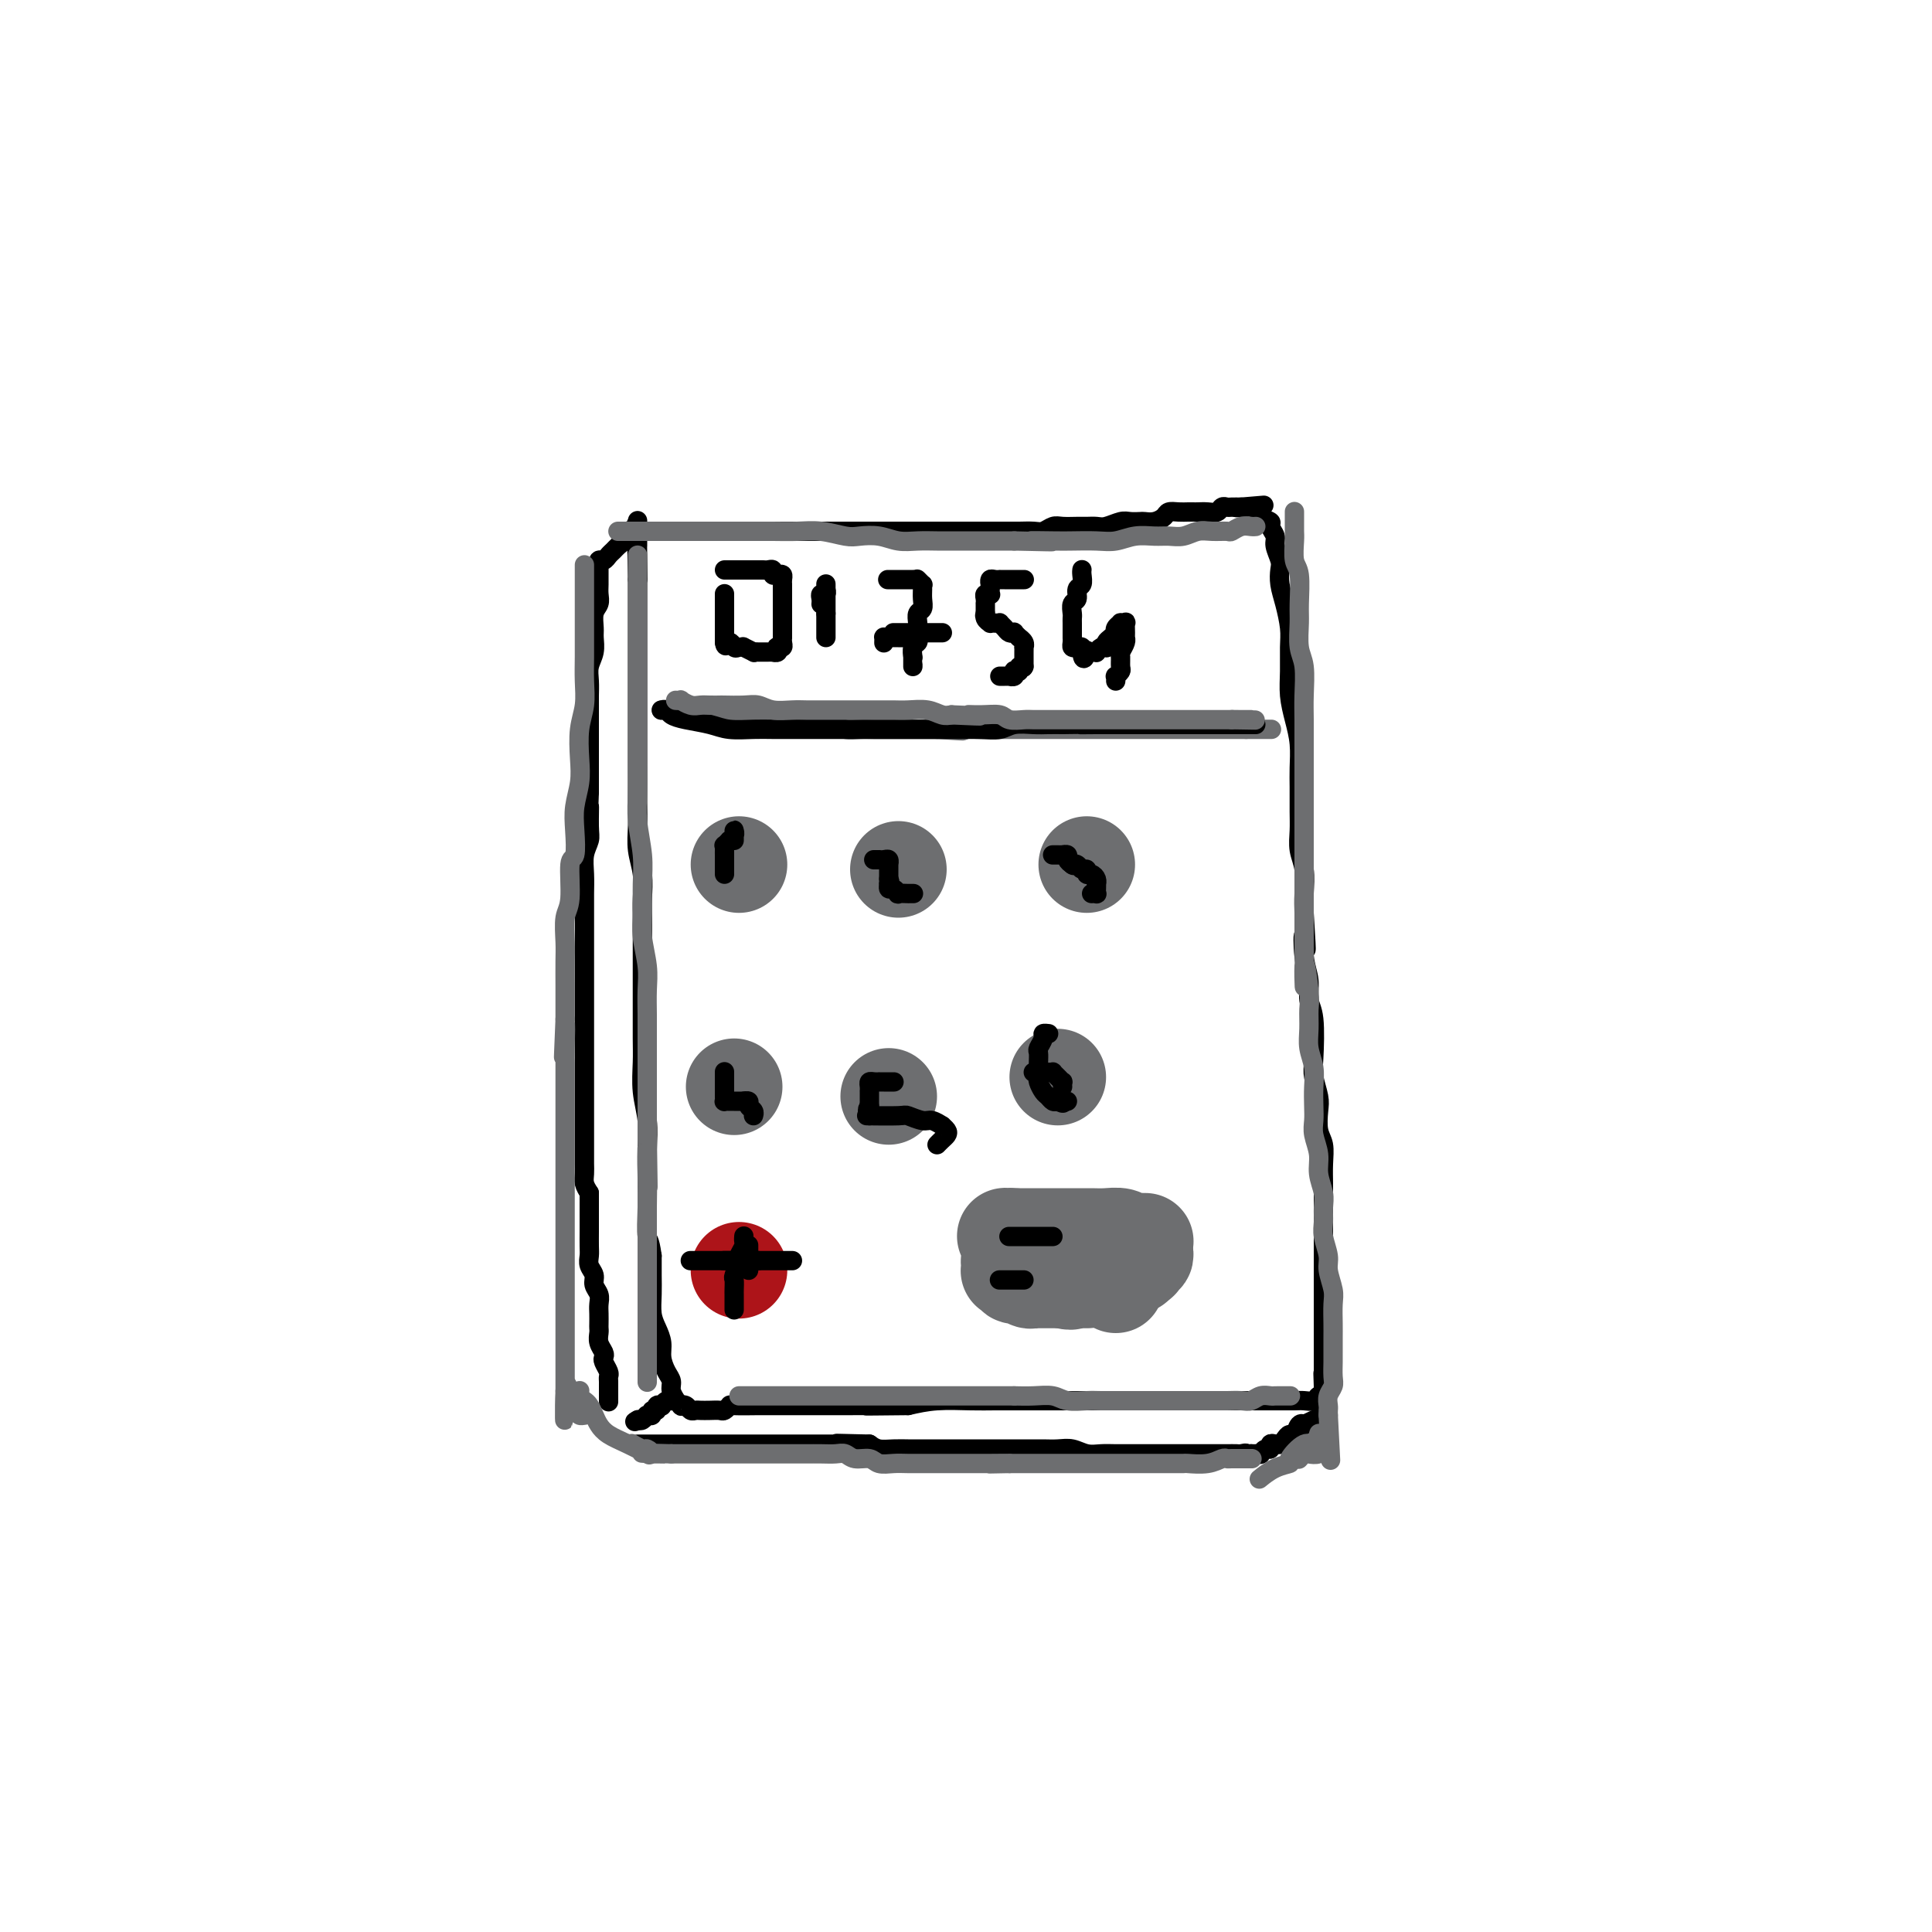 <svg viewBox='0 0 400 400' version='1.1' xmlns='http://www.w3.org/2000/svg' xmlns:xlink='http://www.w3.org/1999/xlink'><g fill='none' stroke='rgb(0,0,0)' stroke-width='4' stroke-linecap='round' stroke-linejoin='round'><path d='M137,110c0.000,0.000 0.000,0.000 0,0c-0.000,0.000 -0.000,0.000 0,0c0.000,-0.000 0.000,0.000 0,0c-0.000,-0.000 -0.001,0.000 0,0c0.001,-0.000 0.003,0.000 0,0c-0.003,0.000 -0.012,-0.000 0,0c0.012,0.000 0.044,0.000 0,0c-0.044,0.000 -0.164,-0.000 0,0c0.164,0.000 0.613,0.000 1,0c0.387,-0.000 0.711,-0.000 1,0c0.289,0.000 0.542,0.000 1,0c0.458,0.000 1.122,0.000 2,0c0.878,0.000 1.970,0.000 3,0c1.030,0.000 1.998,0.000 3,0c1.002,0.000 2.038,0.000 3,0c0.962,-0.000 1.850,-0.000 3,0c1.150,0.000 2.562,0.000 4,0c1.438,-0.000 2.901,-0.000 4,0c1.099,0.000 1.834,0.000 3,0c1.166,-0.000 2.763,-0.000 4,0c1.237,0.000 2.112,0.000 3,0c0.888,-0.000 1.788,-0.000 3,0c1.212,0.000 2.737,0.000 4,0c1.263,-0.000 2.263,-0.000 3,0c0.737,0.000 1.212,0.000 2,0c0.788,-0.000 1.888,-0.000 3,0c1.112,0.000 2.236,0.000 3,0c0.764,-0.000 1.167,-0.000 2,0c0.833,0.000 2.095,0.000 3,0c0.905,0.000 1.452,0.000 2,0'/><path d='M197,110c10.104,0.000 5.364,0.000 4,0c-1.364,-0.000 0.650,-0.000 2,0c1.350,0.000 2.038,0.001 3,0c0.962,-0.001 2.197,-0.004 3,0c0.803,0.004 1.173,0.015 2,0c0.827,-0.015 2.112,-0.057 3,0c0.888,0.057 1.378,0.211 2,0c0.622,-0.211 1.374,-0.789 2,-1c0.626,-0.211 1.125,-0.056 2,0c0.875,0.056 2.125,0.011 3,0c0.875,-0.011 1.375,0.011 2,0c0.625,-0.011 1.376,-0.055 2,0c0.624,0.055 1.122,0.211 2,0c0.878,-0.211 2.136,-0.788 3,-1c0.864,-0.212 1.335,-0.060 2,0c0.665,0.060 1.525,0.026 2,0c0.475,-0.026 0.564,-0.046 1,0c0.436,0.046 1.220,0.156 2,0c0.780,-0.156 1.557,-0.578 2,-1c0.443,-0.422 0.552,-0.845 1,-1c0.448,-0.155 1.236,-0.042 2,0c0.764,0.042 1.504,0.012 2,0c0.496,-0.012 0.749,-0.007 1,0c0.251,0.007 0.501,0.016 1,0c0.499,-0.016 1.246,-0.057 2,0c0.754,0.057 1.514,0.211 2,0c0.486,-0.211 0.697,-0.789 1,-1c0.303,-0.211 0.697,-0.057 1,0c0.303,0.057 0.515,0.016 1,0c0.485,-0.016 1.242,-0.008 2,0'/><path d='M257,105c9.234,-0.772 2.320,-0.203 0,0c-2.320,0.203 -0.047,0.040 1,0c1.047,-0.040 0.867,0.045 1,0c0.133,-0.045 0.579,-0.219 1,0c0.421,0.219 0.815,0.831 1,1c0.185,0.169 0.159,-0.106 0,0c-0.159,0.106 -0.450,0.594 0,1c0.450,0.406 1.641,0.732 2,1c0.359,0.268 -0.114,0.480 0,1c0.114,0.520 0.814,1.349 1,2c0.186,0.651 -0.144,1.124 0,2c0.144,0.876 0.760,2.156 1,3c0.240,0.844 0.103,1.253 0,2c-0.103,0.747 -0.171,1.833 0,3c0.171,1.167 0.581,2.415 1,4c0.419,1.585 0.847,3.508 1,5c0.153,1.492 0.031,2.554 0,4c-0.031,1.446 0.030,3.275 0,5c-0.030,1.725 -0.152,3.345 0,5c0.152,1.655 0.576,3.345 1,5c0.424,1.655 0.846,3.275 1,5c0.154,1.725 0.040,3.557 0,5c-0.040,1.443 -0.007,2.499 0,4c0.007,1.501 -0.012,3.447 0,5c0.012,1.553 0.056,2.712 0,4c-0.056,1.288 -0.211,2.706 0,4c0.211,1.294 0.788,2.464 1,4c0.212,1.536 0.061,3.439 0,5c-0.061,1.561 -0.030,2.781 0,4'/><path d='M270,189c0.791,12.249 0.268,6.372 0,5c-0.268,-1.372 -0.282,1.761 0,4c0.282,2.239 0.859,3.585 1,5c0.141,1.415 -0.155,2.900 0,4c0.155,1.100 0.760,1.816 1,4c0.240,2.184 0.116,5.838 0,8c-0.116,2.162 -0.223,2.832 0,4c0.223,1.168 0.778,2.832 1,4c0.222,1.168 0.112,1.839 0,3c-0.112,1.161 -0.226,2.813 0,4c0.226,1.187 0.793,1.910 1,3c0.207,1.090 0.056,2.546 0,4c-0.056,1.454 -0.015,2.906 0,4c0.015,1.094 0.004,1.829 0,3c-0.004,1.171 -0.001,2.778 0,4c0.001,1.222 0.000,2.061 0,3c-0.000,0.939 -0.000,1.980 0,3c0.000,1.020 0.000,2.019 0,3c-0.000,0.981 -0.000,1.944 0,3c0.000,1.056 0.000,2.204 0,3c-0.000,0.796 -0.000,1.238 0,2c0.000,0.762 0.000,1.842 0,3c-0.000,1.158 -0.000,2.393 0,3c0.000,0.607 0.000,0.586 0,1c-0.000,0.414 -0.000,1.263 0,2c0.000,0.737 0.000,1.363 0,2c-0.000,0.637 -0.000,1.287 0,2c0.000,0.713 0.000,1.489 0,2c-0.000,0.511 -0.000,0.755 0,1'/><path d='M274,285c0.619,15.034 0.166,4.621 0,1c-0.166,-3.621 -0.044,-0.448 0,1c0.044,1.448 0.008,1.172 0,1c-0.008,-0.172 0.010,-0.238 0,0c-0.010,0.238 -0.047,0.782 0,1c0.047,0.218 0.179,0.111 0,0c-0.179,-0.111 -0.669,-0.226 -1,0c-0.331,0.226 -0.503,0.793 -1,1c-0.497,0.207 -1.318,0.056 -2,0c-0.682,-0.056 -1.224,-0.015 -2,0c-0.776,0.015 -1.785,0.004 -3,0c-1.215,-0.004 -2.635,-0.001 -4,0c-1.365,0.001 -2.675,0.000 -4,0c-1.325,-0.000 -2.664,-0.000 -4,0c-1.336,0.000 -2.667,0.000 -4,0c-1.333,-0.000 -2.667,-0.000 -4,0c-1.333,0.000 -2.666,0.000 -4,0c-1.334,-0.000 -2.671,0.000 -4,0c-1.329,-0.000 -2.651,-0.000 -4,0c-1.349,0.000 -2.726,0.000 -4,0c-1.274,-0.000 -2.444,-0.000 -4,0c-1.556,0.000 -3.498,0.000 -5,0c-1.502,-0.000 -2.564,-0.001 -4,0c-1.436,0.001 -3.247,0.003 -5,0c-1.753,-0.003 -3.449,-0.011 -5,0c-1.551,0.011 -2.956,0.041 -5,0c-2.044,-0.041 -4.727,-0.155 -7,0c-2.273,0.155 -4.137,0.577 -6,1'/><path d='M188,291c-14.057,0.155 -7.200,0.041 -6,0c1.200,-0.041 -3.258,-0.011 -6,0c-2.742,0.011 -3.767,0.003 -5,0c-1.233,-0.003 -2.674,-0.001 -4,0c-1.326,0.001 -2.536,-0.001 -4,0c-1.464,0.001 -3.180,0.004 -4,0c-0.820,-0.004 -0.744,-0.015 -2,0c-1.256,0.015 -3.845,0.057 -5,0c-1.155,-0.057 -0.877,-0.211 -1,0c-0.123,0.211 -0.649,0.788 -1,1c-0.351,0.212 -0.528,0.058 -1,0c-0.472,-0.058 -1.239,-0.019 -2,0c-0.761,0.019 -1.514,0.019 -2,0c-0.486,-0.019 -0.703,-0.057 -1,0c-0.297,0.057 -0.672,0.207 -1,0c-0.328,-0.207 -0.609,-0.772 -1,-1c-0.391,-0.228 -0.893,-0.120 -1,0c-0.107,0.120 0.182,0.250 0,0c-0.182,-0.250 -0.836,-0.881 -1,-1c-0.164,-0.119 0.162,0.275 0,0c-0.162,-0.275 -0.813,-1.217 -1,-2c-0.187,-0.783 0.091,-1.406 0,-2c-0.091,-0.594 -0.550,-1.158 -1,-2c-0.450,-0.842 -0.891,-1.961 -1,-3c-0.109,-1.039 0.114,-1.999 0,-3c-0.114,-1.001 -0.567,-2.042 -1,-3c-0.433,-0.958 -0.848,-1.834 -1,-3c-0.152,-1.166 -0.041,-2.622 0,-4c0.041,-1.378 0.012,-2.680 0,-4c-0.012,-1.320 -0.006,-2.660 0,-4'/><path d='M135,260c-0.536,-3.868 -0.875,-3.036 -1,-4c-0.125,-0.964 -0.037,-3.722 0,-6c0.037,-2.278 0.024,-4.076 0,-6c-0.024,-1.924 -0.059,-3.975 0,-6c0.059,-2.025 0.212,-4.022 0,-6c-0.212,-1.978 -0.789,-3.935 -1,-6c-0.211,-2.065 -0.057,-4.239 0,-6c0.057,-1.761 0.015,-3.110 0,-5c-0.015,-1.890 -0.004,-4.322 0,-6c0.004,-1.678 0.001,-2.600 0,-4c-0.001,-1.400 0.001,-3.276 0,-5c-0.001,-1.724 -0.004,-3.296 0,-5c0.004,-1.704 0.015,-3.540 0,-5c-0.015,-1.460 -0.057,-2.546 0,-4c0.057,-1.454 0.211,-3.277 0,-5c-0.211,-1.723 -0.789,-3.344 -1,-5c-0.211,-1.656 -0.057,-3.345 0,-5c0.057,-1.655 0.015,-3.275 0,-5c-0.015,-1.725 -0.004,-3.556 0,-5c0.004,-1.444 0.001,-2.500 0,-4c-0.001,-1.500 -0.000,-3.443 0,-5c0.000,-1.557 0.000,-2.727 0,-4c-0.000,-1.273 -0.000,-2.647 0,-4c0.000,-1.353 0.000,-2.683 0,-4c-0.000,-1.317 -0.000,-2.621 0,-4c0.000,-1.379 0.000,-2.834 0,-4c-0.000,-1.166 -0.000,-2.045 0,-3c0.000,-0.955 0.000,-1.988 0,-3c-0.000,-1.012 -0.000,-2.003 0,-3c0.000,-0.997 0.000,-1.998 0,-3'/><path d='M132,120c-0.464,-21.953 -0.124,-6.837 0,-2c0.124,4.837 0.033,-0.606 0,-3c-0.033,-2.394 -0.009,-1.738 0,-2c0.009,-0.262 0.002,-1.443 0,-2c-0.002,-0.557 -0.001,-0.489 0,-1c0.001,-0.511 0.000,-1.599 0,-2c-0.000,-0.401 -0.000,-0.115 0,0c0.000,0.115 0.000,0.057 0,0'/><path d='M130,110c-0.000,0.000 -0.000,0.000 0,0c0.000,-0.000 0.000,-0.000 0,0c-0.000,0.000 -0.000,0.000 0,0c0.000,-0.000 0.000,-0.000 0,0c-0.000,0.000 -0.000,0.000 0,0c0.000,-0.000 0.001,-0.001 0,0c-0.001,0.001 -0.004,0.003 0,0c0.004,-0.003 0.016,-0.012 0,0c-0.016,0.012 -0.060,0.045 0,0c0.060,-0.045 0.223,-0.167 0,0c-0.223,0.167 -0.833,0.622 -1,1c-0.167,0.378 0.110,0.680 0,1c-0.110,0.320 -0.608,0.659 -1,1c-0.392,0.341 -0.680,0.683 -1,1c-0.320,0.317 -0.674,0.607 -1,1c-0.326,0.393 -0.623,0.889 -1,1c-0.377,0.111 -0.832,-0.162 -1,0c-0.168,0.162 -0.048,0.761 0,1c0.048,0.239 0.024,0.120 0,0'/><path d='M139,290c0.000,0.000 0.000,0.000 0,0c-0.000,-0.000 -0.000,-0.000 0,0c0.000,0.000 0.000,0.000 0,0c-0.000,-0.000 -0.000,-0.000 0,0c0.000,0.000 0.000,0.000 0,0c-0.000,-0.000 -0.000,-0.000 0,0c0.000,0.000 0.000,0.000 0,0c-0.000,-0.000 -0.000,-0.000 0,0c0.000,0.000 0.001,0.000 0,0c-0.001,-0.000 -0.003,-0.001 0,0c0.003,0.001 0.011,0.004 0,0c-0.011,-0.004 -0.040,-0.015 0,0c0.040,0.015 0.150,0.055 0,0c-0.150,-0.055 -0.561,-0.207 -1,0c-0.439,0.207 -0.906,0.772 -1,1c-0.094,0.228 0.186,0.117 0,0c-0.186,-0.117 -0.838,-0.242 -1,0c-0.162,0.242 0.167,0.850 0,1c-0.167,0.150 -0.828,-0.157 -1,0c-0.172,0.157 0.147,0.778 0,1c-0.147,0.222 -0.760,0.046 -1,0c-0.240,-0.046 -0.105,0.039 0,0c0.105,-0.039 0.182,-0.203 0,0c-0.182,0.203 -0.623,0.772 -1,1c-0.377,0.228 -0.688,0.114 -1,0'/><path d='M132,294c-1.089,0.622 -0.311,0.178 0,0c0.311,-0.178 0.156,-0.089 0,0'/><path d='M124,117c0.000,0.000 0.000,0.000 0,0c-0.000,-0.000 -0.000,-0.000 0,0c0.000,0.000 0.000,0.000 0,0c-0.000,-0.000 -0.000,-0.000 0,0c0.000,0.000 0.000,0.000 0,0c-0.000,-0.000 -0.000,-0.000 0,0c0.000,0.000 0.000,0.000 0,0c-0.000,-0.000 -0.000,-0.001 0,0c0.000,0.001 0.000,0.003 0,0c-0.000,-0.003 -0.000,-0.013 0,0c0.000,0.013 0.000,0.048 0,0c-0.000,-0.048 -0.000,-0.179 0,0c0.000,0.179 0.001,0.667 0,1c-0.001,0.333 -0.004,0.511 0,1c0.004,0.489 0.015,1.290 0,2c-0.015,0.710 -0.057,1.330 0,2c0.057,0.670 0.212,1.390 0,2c-0.212,0.610 -0.793,1.111 -1,2c-0.207,0.889 -0.041,2.166 0,3c0.041,0.834 -0.041,1.225 0,2c0.041,0.775 0.207,1.936 0,3c-0.207,1.064 -0.788,2.032 -1,3c-0.212,0.968 -0.057,1.935 0,3c0.057,1.065 0.015,2.228 0,3c-0.015,0.772 -0.004,1.153 0,2c0.004,0.847 0.001,2.159 0,3c-0.001,0.841 -0.000,1.212 0,2c0.000,0.788 0.000,1.995 0,3c-0.000,1.005 -0.000,1.809 0,3c0.000,1.191 0.000,2.769 0,4c-0.000,1.231 -0.000,2.116 0,3'/><path d='M122,164c-0.305,7.747 -0.068,3.614 0,3c0.068,-0.614 -0.034,2.289 0,4c0.034,1.711 0.205,2.229 0,3c-0.205,0.771 -0.787,1.795 -1,3c-0.213,1.205 -0.057,2.589 0,4c0.057,1.411 0.015,2.847 0,4c-0.015,1.153 -0.004,2.022 0,3c0.004,0.978 0.001,2.066 0,3c-0.001,0.934 -0.000,1.716 0,3c0.000,1.284 0.000,3.072 0,4c-0.000,0.928 -0.000,0.996 0,2c0.000,1.004 0.000,2.943 0,4c-0.000,1.057 -0.000,1.231 0,2c0.000,0.769 0.000,2.131 0,3c-0.000,0.869 -0.000,1.243 0,2c0.000,0.757 0.000,1.897 0,3c-0.000,1.103 -0.000,2.167 0,3c0.000,0.833 0.000,1.433 0,2c-0.000,0.567 -0.000,1.100 0,2c0.000,0.900 0.000,2.167 0,3c-0.000,0.833 -0.000,1.233 0,2c0.000,0.767 0.000,1.900 0,3c-0.000,1.100 -0.000,2.167 0,3c0.000,0.833 0.000,1.430 0,2c-0.000,0.570 -0.001,1.111 0,2c0.001,0.889 0.003,2.125 0,3c-0.003,0.875 -0.011,1.389 0,2c0.011,0.611 0.041,1.318 0,2c-0.041,0.682 -0.155,1.338 0,2c0.155,0.662 0.577,1.331 1,2'/><path d='M122,247c0.000,13.436 0.000,5.525 0,3c-0.000,-2.525 -0.001,0.334 0,2c0.001,1.666 0.004,2.137 0,3c-0.004,0.863 -0.016,2.118 0,3c0.016,0.882 0.061,1.391 0,2c-0.061,0.609 -0.226,1.318 0,2c0.226,0.682 0.845,1.337 1,2c0.155,0.663 -0.155,1.333 0,2c0.155,0.667 0.773,1.331 1,2c0.227,0.669 0.061,1.344 0,2c-0.061,0.656 -0.017,1.292 0,2c0.017,0.708 0.008,1.489 0,2c-0.008,0.511 -0.016,0.753 0,1c0.016,0.247 0.056,0.499 0,1c-0.056,0.501 -0.207,1.251 0,2c0.207,0.749 0.774,1.496 1,2c0.226,0.504 0.113,0.765 0,1c-0.113,0.235 -0.226,0.444 0,1c0.226,0.556 0.793,1.460 1,2c0.207,0.540 0.056,0.717 0,1c-0.056,0.283 -0.015,0.672 0,1c0.015,0.328 0.004,0.596 0,1c-0.004,0.404 -0.001,0.945 0,1c0.001,0.055 0.000,-0.377 0,0c-0.000,0.377 -0.000,1.563 0,2c0.000,0.437 0.000,0.125 0,0c-0.000,-0.125 -0.000,-0.062 0,0'/><path d='M272,294c0.000,-0.000 0.000,-0.000 0,0c-0.000,0.000 -0.000,0.000 0,0c0.000,-0.000 0.000,-0.000 0,0c-0.000,0.000 -0.000,0.000 0,0c0.000,-0.000 0.000,-0.000 0,0c-0.000,0.000 -0.001,0.000 0,0c0.001,-0.000 0.002,-0.001 0,0c-0.002,0.001 -0.008,0.004 0,0c0.008,-0.004 0.031,-0.015 0,0c-0.031,0.015 -0.116,0.054 0,0c0.116,-0.054 0.435,-0.203 0,0c-0.435,0.203 -1.622,0.758 -2,1c-0.378,0.242 0.053,0.173 0,0c-0.053,-0.173 -0.592,-0.449 -1,0c-0.408,0.449 -0.686,1.623 -1,2c-0.314,0.377 -0.662,-0.044 -1,0c-0.338,0.044 -0.664,0.552 -1,1c-0.336,0.448 -0.681,0.837 -1,1c-0.319,0.163 -0.611,0.100 -1,0c-0.389,-0.100 -0.874,-0.237 -1,0c-0.126,0.237 0.107,0.848 0,1c-0.107,0.152 -0.553,-0.155 -1,0c-0.447,0.155 -0.893,0.774 -1,1c-0.107,0.226 0.125,0.061 0,0c-0.125,-0.061 -0.607,-0.017 -1,0c-0.393,0.017 -0.696,0.009 -1,0'/><path d='M259,301c-2.186,1.083 -1.152,0.290 -1,0c0.152,-0.290 -0.577,-0.078 -1,0c-0.423,0.078 -0.539,0.021 -1,0c-0.461,-0.021 -1.267,-0.006 -2,0c-0.733,0.006 -1.392,0.001 -2,0c-0.608,-0.001 -1.163,-0.000 -2,0c-0.837,0.000 -1.955,0.000 -3,0c-1.045,-0.000 -2.016,0.000 -3,0c-0.984,-0.000 -1.982,-0.000 -3,0c-1.018,0.000 -2.057,0.001 -3,0c-0.943,-0.001 -1.788,-0.004 -3,0c-1.212,0.004 -2.789,0.015 -4,0c-1.211,-0.015 -2.057,-0.057 -3,0c-0.943,0.057 -1.985,0.211 -3,0c-1.015,-0.211 -2.004,-0.789 -3,-1c-0.996,-0.211 -2.000,-0.057 -3,0c-1.000,0.057 -1.996,0.015 -3,0c-1.004,-0.015 -2.015,-0.004 -3,0c-0.985,0.004 -1.943,0.001 -3,0c-1.057,-0.001 -2.213,-0.000 -3,0c-0.787,0.000 -1.206,0.000 -2,0c-0.794,-0.000 -1.964,-0.000 -3,0c-1.036,0.000 -1.939,0.000 -3,0c-1.061,-0.000 -2.279,-0.000 -3,0c-0.721,0.000 -0.945,0.001 -2,0c-1.055,-0.001 -2.940,-0.003 -4,0c-1.060,0.003 -1.294,0.011 -2,0c-0.706,-0.011 -1.882,-0.041 -3,0c-1.118,0.041 -2.176,0.155 -3,0c-0.824,-0.155 -1.412,-0.577 -2,-1'/><path d='M180,299c-12.515,-0.309 -4.302,-0.083 -2,0c2.302,0.083 -1.308,0.022 -3,0c-1.692,-0.022 -1.465,-0.006 -2,0c-0.535,0.006 -1.833,0.002 -3,0c-1.167,-0.002 -2.203,-0.000 -3,0c-0.797,0.000 -1.354,0.000 -2,0c-0.646,-0.000 -1.381,-0.000 -2,0c-0.619,0.000 -1.121,0.000 -2,0c-0.879,-0.000 -2.137,-0.000 -3,0c-0.863,0.000 -1.333,0.000 -2,0c-0.667,-0.000 -1.531,-0.000 -2,0c-0.469,0.000 -0.544,0.000 -1,0c-0.456,-0.000 -1.292,-0.000 -2,0c-0.708,0.000 -1.288,0.000 -2,0c-0.712,-0.000 -1.555,-0.000 -2,0c-0.445,0.000 -0.490,0.000 -1,0c-0.510,-0.000 -1.485,-0.000 -2,0c-0.515,0.000 -0.571,0.000 -1,0c-0.429,-0.000 -1.232,-0.000 -2,0c-0.768,0.000 -1.502,0.000 -2,0c-0.498,-0.000 -0.760,-0.000 -1,0c-0.240,0.000 -0.459,0.000 -1,0c-0.541,-0.000 -1.402,0.000 -2,0c-0.598,0.000 -0.931,0.000 -1,0c-0.069,0.000 0.125,0.000 0,0c-0.125,0.000 -0.570,0.000 -1,0c-0.430,0.000 -0.847,0.000 -1,0c-0.153,0.000 -0.044,0.000 0,0c0.044,0.000 0.022,0.000 0,0'/></g>
<g fill='none' stroke='rgb(109,110,112)' stroke-width='4' stroke-linecap='round' stroke-linejoin='round'><path d='M259,302c0.000,0.000 0.000,0.000 0,0c-0.000,-0.000 -0.000,-0.000 0,0c0.000,0.000 0.000,0.000 0,0c-0.000,-0.000 -0.000,-0.000 0,0c0.000,0.000 0.000,0.000 0,0c-0.000,-0.000 -0.001,-0.000 0,0c0.001,0.000 0.002,0.000 0,0c-0.002,-0.000 -0.009,-0.000 0,0c0.009,0.000 0.032,0.000 0,0c-0.032,-0.000 -0.120,-0.000 0,0c0.120,0.000 0.449,0.000 0,0c-0.449,-0.000 -1.677,-0.001 -2,0c-0.323,0.001 0.260,0.004 0,0c-0.260,-0.004 -1.363,-0.015 -2,0c-0.637,0.015 -0.809,0.057 -1,0c-0.191,-0.057 -0.400,-0.211 -1,0c-0.600,0.211 -1.590,0.789 -3,1c-1.410,0.211 -3.239,0.057 -4,0c-0.761,-0.057 -0.456,-0.015 -1,0c-0.544,0.015 -1.939,0.004 -3,0c-1.061,-0.004 -1.788,-0.001 -3,0c-1.212,0.001 -2.908,0.000 -4,0c-1.092,-0.000 -1.579,-0.000 -3,0c-1.421,0.000 -3.774,0.000 -5,0c-1.226,-0.000 -1.323,-0.000 -2,0c-0.677,0.000 -1.933,0.000 -3,0c-1.067,-0.000 -1.946,-0.000 -3,0c-1.054,0.000 -2.284,0.000 -3,0c-0.716,-0.000 -0.919,-0.000 -2,0c-1.081,0.000 -3.041,0.000 -5,0'/><path d='M209,303c-7.818,0.155 -2.362,0.041 -1,0c1.362,-0.041 -1.370,-0.011 -3,0c-1.630,0.011 -2.159,0.003 -3,0c-0.841,-0.003 -1.996,-0.001 -3,0c-1.004,0.001 -1.859,0.001 -3,0c-1.141,-0.001 -2.570,-0.004 -4,0c-1.430,0.004 -2.862,0.016 -4,0c-1.138,-0.016 -1.982,-0.061 -3,0c-1.018,0.061 -2.211,0.226 -3,0c-0.789,-0.226 -1.173,-0.845 -2,-1c-0.827,-0.155 -2.098,0.155 -3,0c-0.902,-0.155 -1.434,-0.774 -2,-1c-0.566,-0.226 -1.167,-0.061 -2,0c-0.833,0.061 -1.900,0.016 -3,0c-1.100,-0.016 -2.233,-0.004 -3,0c-0.767,0.004 -1.168,0.001 -2,0c-0.832,-0.001 -2.096,-0.000 -3,0c-0.904,0.000 -1.449,0.000 -2,0c-0.551,-0.000 -1.107,-0.000 -2,0c-0.893,0.000 -2.121,0.000 -3,0c-0.879,-0.000 -1.408,-0.000 -2,0c-0.592,0.000 -1.248,0.000 -2,0c-0.752,-0.000 -1.601,-0.000 -2,0c-0.399,0.000 -0.348,0.000 -1,0c-0.652,-0.000 -2.006,-0.000 -3,0c-0.994,0.000 -1.627,0.000 -2,0c-0.373,-0.000 -0.485,-0.000 -1,0c-0.515,0.000 -1.433,0.000 -2,0c-0.567,-0.000 -0.784,-0.000 -1,0'/><path d='M139,301c-11.157,-0.305 -4.049,-0.067 -2,0c2.049,0.067 -0.961,-0.038 -2,0c-1.039,0.038 -0.107,0.220 0,0c0.107,-0.220 -0.610,-0.843 -1,-1c-0.390,-0.157 -0.451,0.150 -1,0c-0.549,-0.150 -1.585,-0.757 -2,-1c-0.415,-0.243 -0.207,-0.121 0,0'/><path d='M121,117c0.000,-0.000 0.000,-0.000 0,0c-0.000,0.000 -0.000,0.000 0,0c0.000,-0.000 0.000,-0.000 0,0c-0.000,0.000 -0.000,0.000 0,0c0.000,-0.000 0.000,-0.001 0,0c-0.000,0.001 -0.000,0.003 0,0c0.000,-0.003 0.000,-0.009 0,0c-0.000,0.009 -0.000,0.035 0,0c0.000,-0.035 0.000,-0.131 0,0c-0.000,0.131 -0.000,0.487 0,1c0.000,0.513 0.000,1.182 0,2c-0.000,0.818 -0.000,1.785 0,3c0.000,1.215 0.001,2.677 0,4c-0.001,1.323 -0.004,2.508 0,4c0.004,1.492 0.015,3.290 0,5c-0.015,1.710 -0.056,3.331 0,5c0.056,1.669 0.207,3.387 0,5c-0.207,1.613 -0.774,3.122 -1,5c-0.226,1.878 -0.112,4.126 0,6c0.112,1.874 0.222,3.375 0,5c-0.222,1.625 -0.776,3.373 -1,5c-0.224,1.627 -0.116,3.133 0,5c0.116,1.867 0.241,4.096 0,5c-0.241,0.904 -0.849,0.484 -1,2c-0.151,1.516 0.156,4.969 0,7c-0.156,2.031 -0.774,2.640 -1,4c-0.226,1.360 -0.061,3.472 0,5c0.061,1.528 0.016,2.471 0,4c-0.016,1.529 -0.004,3.642 0,5c0.004,1.358 0.001,1.959 0,3c-0.001,1.041 -0.001,2.520 0,4'/><path d='M117,211c-0.619,14.786 -0.166,4.752 0,2c0.166,-2.752 0.044,1.780 0,4c-0.044,2.220 -0.012,2.130 0,3c0.012,0.870 0.003,2.701 0,4c-0.003,1.299 -0.001,2.066 0,3c0.001,0.934 0.000,2.034 0,3c-0.000,0.966 -0.000,1.800 0,3c0.000,1.200 0.000,2.768 0,4c-0.000,1.232 -0.000,2.127 0,3c0.000,0.873 0.000,1.722 0,3c-0.000,1.278 -0.000,2.985 0,4c0.000,1.015 0.000,1.339 0,2c-0.000,0.661 -0.000,1.660 0,3c0.000,1.340 0.000,3.020 0,4c-0.000,0.980 -0.000,1.259 0,2c0.000,0.741 0.000,1.944 0,3c-0.000,1.056 -0.000,1.964 0,3c0.000,1.036 0.000,2.199 0,3c-0.000,0.801 -0.000,1.240 0,2c0.000,0.760 0.000,1.842 0,3c-0.000,1.158 -0.000,2.393 0,3c0.000,0.607 0.000,0.586 0,1c-0.000,0.414 -0.000,1.263 0,2c0.000,0.737 0.000,1.363 0,2c0.000,0.637 0.000,1.284 0,2c0.000,0.716 0.000,1.501 0,2c0.000,0.499 0.000,0.711 0,1c0.000,0.289 0.000,0.655 0,1c0.000,0.345 0.000,0.670 0,1c0.000,0.330 0.000,0.665 0,1'/><path d='M117,288c-0.059,11.869 -0.208,3.041 0,0c0.208,-3.041 0.773,-0.294 1,1c0.227,1.294 0.118,1.134 0,1c-0.118,-0.134 -0.243,-0.242 0,0c0.243,0.242 0.853,0.835 1,1c0.147,0.165 -0.171,-0.100 0,0c0.171,0.100 0.829,0.563 1,1c0.171,0.437 -0.146,0.848 0,1c0.146,0.152 0.756,0.043 1,0c0.244,-0.043 0.122,-0.022 0,0'/><path d='M128,110c0.000,-0.000 0.000,-0.000 0,0c-0.000,0.000 -0.000,0.000 0,0c0.000,-0.000 0.000,-0.000 0,0c-0.000,0.000 -0.000,0.000 0,0c0.000,-0.000 0.000,-0.000 0,0c-0.000,0.000 -0.001,0.000 0,0c0.001,-0.000 0.003,-0.000 0,0c-0.003,0.000 -0.010,0.000 0,0c0.010,-0.000 0.036,-0.000 0,0c-0.036,0.000 -0.135,0.000 0,0c0.135,-0.000 0.503,-0.000 1,0c0.497,0.000 1.121,0.000 2,0c0.879,-0.000 2.012,-0.000 3,0c0.988,0.000 1.831,0.000 3,0c1.169,-0.000 2.664,-0.000 4,0c1.336,0.000 2.513,0.000 4,0c1.487,-0.000 3.285,-0.001 5,0c1.715,0.001 3.348,0.004 5,0c1.652,-0.004 3.323,-0.015 5,0c1.677,0.015 3.361,0.056 5,0c1.639,-0.056 3.232,-0.207 5,0c1.768,0.207 3.711,0.774 5,1c1.289,0.226 1.924,0.113 3,0c1.076,-0.113 2.594,-0.226 4,0c1.406,0.226 2.699,0.793 4,1c1.301,0.207 2.609,0.056 4,0c1.391,-0.056 2.864,-0.015 4,0c1.136,0.015 1.933,0.004 3,0c1.067,-0.004 2.403,-0.001 4,0c1.597,0.001 3.456,0.000 5,0c1.544,-0.000 2.772,-0.000 4,0'/><path d='M210,112c13.396,0.310 5.885,0.084 4,0c-1.885,-0.084 1.857,-0.026 4,0c2.143,0.026 2.688,0.021 4,0c1.312,-0.021 3.390,-0.059 5,0c1.610,0.059 2.752,0.213 4,0c1.248,-0.213 2.603,-0.793 4,-1c1.397,-0.207 2.838,-0.041 4,0c1.162,0.041 2.045,-0.042 3,0c0.955,0.042 1.981,0.208 3,0c1.019,-0.208 2.030,-0.792 3,-1c0.970,-0.208 1.899,-0.042 3,0c1.101,0.042 2.376,-0.041 3,0c0.624,0.041 0.598,0.207 1,0c0.402,-0.207 1.231,-0.788 2,-1c0.769,-0.212 1.476,-0.057 2,0c0.524,0.057 0.864,0.016 1,0c0.136,-0.016 0.068,-0.008 0,0'/><path d='M268,106c-0.000,0.000 -0.000,0.000 0,0c0.000,-0.000 0.000,-0.000 0,0c-0.000,0.000 -0.000,0.000 0,0c0.000,-0.000 0.000,-0.001 0,0c-0.000,0.001 -0.000,0.003 0,0c0.000,-0.003 0.000,-0.013 0,0c-0.000,0.013 -0.000,0.048 0,0c0.000,-0.048 0.000,-0.181 0,0c-0.000,0.181 -0.001,0.675 0,1c0.001,0.325 0.004,0.482 0,1c-0.004,0.518 -0.015,1.398 0,2c0.015,0.602 0.057,0.925 0,2c-0.057,1.075 -0.212,2.903 0,4c0.212,1.097 0.793,1.463 1,3c0.207,1.537 0.041,4.245 0,6c-0.041,1.755 0.041,2.557 0,4c-0.041,1.443 -0.207,3.525 0,5c0.207,1.475 0.788,2.341 1,4c0.212,1.659 0.057,4.111 0,6c-0.057,1.889 -0.015,3.215 0,5c0.015,1.785 0.004,4.030 0,6c-0.004,1.970 -0.001,3.664 0,5c0.001,1.336 0.000,2.312 0,4c-0.000,1.688 -0.000,4.087 0,6c0.000,1.913 0.000,3.340 0,5c-0.000,1.660 -0.000,3.553 0,5c0.000,1.447 0.000,2.450 0,4c-0.000,1.550 -0.000,3.648 0,5c0.000,1.352 0.000,1.958 0,3c-0.000,1.042 -0.000,2.521 0,4'/><path d='M270,196c0.248,14.577 -0.131,6.019 0,4c0.131,-2.019 0.771,2.500 1,5c0.229,2.500 0.047,2.979 0,4c-0.047,1.021 0.040,2.584 0,4c-0.040,1.416 -0.207,2.686 0,4c0.207,1.314 0.786,2.672 1,4c0.214,1.328 0.061,2.627 0,4c-0.061,1.373 -0.032,2.821 0,4c0.032,1.179 0.065,2.090 0,3c-0.065,0.910 -0.228,1.818 0,3c0.228,1.182 0.846,2.638 1,4c0.154,1.362 -0.156,2.632 0,4c0.156,1.368 0.778,2.835 1,4c0.222,1.165 0.044,2.029 0,3c-0.044,0.971 0.044,2.049 0,3c-0.044,0.951 -0.222,1.776 0,3c0.222,1.224 0.844,2.849 1,4c0.156,1.151 -0.154,1.830 0,3c0.154,1.170 0.773,2.831 1,4c0.227,1.169 0.061,1.845 0,3c-0.061,1.155 -0.017,2.788 0,4c0.017,1.212 0.005,2.001 0,3c-0.005,0.999 -0.005,2.207 0,3c0.005,0.793 0.015,1.172 0,2c-0.015,0.828 -0.057,2.106 0,3c0.057,0.894 0.211,1.405 0,2c-0.211,0.595 -0.789,1.273 -1,2c-0.211,0.727 -0.057,1.503 0,2c0.057,0.497 0.016,0.713 0,1c-0.016,0.287 -0.008,0.643 0,1'/><path d='M275,293c0.833,16.167 0.417,8.083 0,0'/><path d='M267,289c-0.000,0.000 -0.000,0.000 0,0c0.000,-0.000 0.000,-0.000 0,0c-0.000,0.000 -0.000,0.000 0,0c0.000,-0.000 0.000,-0.000 0,0c-0.000,0.000 -0.000,0.000 0,0c0.000,-0.000 0.000,-0.000 0,0c-0.000,0.000 -0.001,0.000 0,0c0.001,-0.000 0.002,-0.000 0,0c-0.002,0.000 -0.007,0.000 0,0c0.007,-0.000 0.027,-0.000 0,0c-0.027,0.000 -0.100,0.000 0,0c0.100,-0.000 0.375,-0.001 0,0c-0.375,0.001 -1.399,0.004 -2,0c-0.601,-0.004 -0.779,-0.015 -1,0c-0.221,0.015 -0.486,0.057 -1,0c-0.514,-0.057 -1.277,-0.211 -2,0c-0.723,0.211 -1.407,0.789 -2,1c-0.593,0.211 -1.095,0.057 -2,0c-0.905,-0.057 -2.212,-0.015 -3,0c-0.788,0.015 -1.057,0.004 -2,0c-0.943,-0.004 -2.562,-0.001 -4,0c-1.438,0.001 -2.696,0.000 -4,0c-1.304,-0.000 -2.655,-0.000 -4,0c-1.345,0.000 -2.685,0.001 -4,0c-1.315,-0.001 -2.605,-0.004 -4,0c-1.395,0.004 -2.893,0.015 -4,0c-1.107,-0.015 -1.821,-0.057 -3,0c-1.179,0.057 -2.821,0.211 -4,0c-1.179,-0.211 -1.894,-0.788 -3,-1c-1.106,-0.212 -2.602,-0.061 -4,0c-1.398,0.061 -2.699,0.030 -4,0'/><path d='M210,289c-9.288,0.000 -4.008,0.000 -3,0c1.008,0.000 -2.255,0.000 -4,0c-1.745,0.000 -1.971,0.000 -3,0c-1.029,0.000 -2.859,0.000 -4,0c-1.141,0.000 -1.593,0.000 -3,0c-1.407,0.000 -3.770,0.000 -5,0c-1.230,0.000 -1.326,0.000 -2,0c-0.674,0.000 -1.927,0.000 -3,0c-1.073,0.000 -1.968,0.000 -3,0c-1.032,0.000 -2.202,0.000 -3,0c-0.798,-0.000 -1.225,0.000 -2,0c-0.775,0.000 -1.898,0.000 -3,0c-1.102,0.000 -2.183,-0.000 -3,0c-0.817,0.000 -1.370,0.000 -2,0c-0.630,0.000 -1.338,0.000 -2,0c-0.662,0.000 -1.279,0.000 -2,0c-0.721,0.000 -1.545,0.000 -2,0c-0.455,0.000 -0.542,0.000 -1,0c-0.458,0.000 -1.286,0.000 -2,0c-0.714,0.000 -1.315,0.000 -2,0c-0.685,0.000 -1.454,0.000 -2,0c-0.546,0.000 -0.870,0.000 -1,0c-0.130,0.000 -0.065,0.000 0,0'/><path d='M132,115c0.000,0.000 0.000,0.000 0,0c-0.000,-0.000 -0.000,-0.000 0,0c0.000,0.000 0.000,0.000 0,0c-0.000,-0.000 -0.000,-0.001 0,0c0.000,0.001 0.000,0.003 0,0c-0.000,-0.003 -0.000,-0.010 0,0c0.000,0.010 0.000,0.036 0,0c-0.000,-0.036 -0.000,-0.133 0,0c0.000,0.133 0.000,0.496 0,1c-0.000,0.504 -0.000,1.148 0,3c0.000,1.852 0.000,4.913 0,7c-0.000,2.087 -0.000,3.200 0,5c0.000,1.800 0.000,4.286 0,7c-0.000,2.714 -0.001,5.654 0,8c0.001,2.346 0.004,4.096 0,6c-0.004,1.904 -0.015,3.960 0,6c0.015,2.040 0.057,4.064 0,6c-0.057,1.936 -0.212,3.783 0,6c0.212,2.217 0.793,4.805 1,7c0.207,2.195 0.041,3.997 0,6c-0.041,2.003 0.041,4.208 0,6c-0.041,1.792 -0.207,3.170 0,5c0.207,1.830 0.788,4.113 1,6c0.212,1.887 0.057,3.378 0,5c-0.057,1.622 -0.015,3.375 0,5c0.015,1.625 0.004,3.123 0,5c-0.004,1.877 -0.001,4.132 0,6c0.001,1.868 0.000,3.349 0,5c-0.000,1.651 -0.000,3.472 0,5c0.000,1.528 0.000,2.764 0,4'/><path d='M134,235c0.309,19.281 0.083,7.483 0,4c-0.083,-3.483 -0.022,1.349 0,4c0.022,2.651 0.006,3.122 0,4c-0.006,0.878 -0.002,2.164 0,3c0.002,0.836 0.000,1.221 0,2c-0.000,0.779 -0.000,1.951 0,3c0.000,1.049 0.000,1.974 0,3c-0.000,1.026 -0.000,2.152 0,3c0.000,0.848 0.000,1.420 0,2c-0.000,0.580 -0.000,1.170 0,2c0.000,0.830 0.000,1.899 0,3c-0.000,1.101 -0.000,2.234 0,3c0.000,0.766 0.000,1.164 0,2c-0.000,0.836 -0.000,2.110 0,3c0.000,0.890 0.000,1.395 0,2c-0.000,0.605 -0.000,1.311 0,2c0.000,0.689 0.000,1.360 0,2c-0.000,0.640 -0.000,1.249 0,2c0.000,0.751 0.000,1.643 0,2c-0.000,0.357 -0.000,0.178 0,0'/><path d='M120,288c-0.000,0.000 -0.000,0.000 0,0c0.000,-0.000 0.000,-0.000 0,0c-0.000,0.000 -0.000,0.000 0,0c0.000,-0.000 0.000,-0.001 0,0c-0.000,0.001 -0.001,0.003 0,0c0.001,-0.003 0.003,-0.012 0,0c-0.003,0.012 -0.012,0.044 0,0c0.012,-0.044 0.045,-0.163 0,0c-0.045,0.163 -0.167,0.610 0,1c0.167,0.390 0.624,0.723 1,1c0.376,0.277 0.672,0.496 1,1c0.328,0.504 0.687,1.291 1,2c0.313,0.709 0.578,1.339 1,2c0.422,0.661 1.000,1.352 2,2c1.000,0.648 2.423,1.251 4,2c1.577,0.749 3.308,1.642 4,2c0.692,0.358 0.346,0.179 0,0'/><path d='M273,297c0.000,-0.000 0.000,-0.000 0,0c-0.000,0.000 -0.000,0.000 0,0c0.000,-0.000 0.000,-0.000 0,0c-0.000,0.000 -0.000,0.001 0,0c0.000,-0.001 0.001,-0.002 0,0c-0.001,0.002 -0.003,0.009 0,0c0.003,-0.009 0.010,-0.033 0,0c-0.010,0.033 -0.039,0.124 0,0c0.039,-0.124 0.146,-0.465 0,0c-0.146,0.465 -0.545,1.734 -1,2c-0.455,0.266 -0.967,-0.471 -2,0c-1.033,0.471 -2.589,2.151 -3,3c-0.411,0.849 0.323,0.867 0,1c-0.323,0.133 -1.702,0.382 -3,1c-1.298,0.618 -2.514,1.605 -3,2c-0.486,0.395 -0.243,0.197 0,0'/><path d='M274,300c0.000,-0.000 0.000,-0.000 0,0c-0.000,0.000 -0.000,0.000 0,0c0.000,-0.000 0.001,-0.001 0,0c-0.001,0.001 -0.002,0.004 0,0c0.002,-0.004 0.008,-0.015 0,0c-0.008,0.015 -0.029,0.056 0,0c0.029,-0.056 0.109,-0.207 0,0c-0.109,0.207 -0.408,0.774 -1,1c-0.592,0.226 -1.478,0.112 -2,0c-0.522,-0.112 -0.679,-0.223 -1,0c-0.321,0.223 -0.806,0.778 -1,1c-0.194,0.222 -0.097,0.111 0,0'/><path d='M137,147c0.000,-0.000 0.000,-0.000 0,0c-0.000,0.000 -0.000,0.000 0,0c0.000,-0.000 0.000,-0.000 0,0c-0.000,0.000 -0.000,0.000 0,0c0.000,-0.000 0.000,-0.000 0,0c-0.000,0.000 -0.001,0.000 0,0c0.001,-0.000 0.003,-0.001 0,0c-0.003,0.001 -0.010,0.004 0,0c0.010,-0.004 0.037,-0.015 0,0c-0.037,0.015 -0.138,0.057 0,0c0.138,-0.057 0.515,-0.212 1,0c0.485,0.212 1.078,0.793 2,1c0.922,0.207 2.174,0.041 3,0c0.826,-0.041 1.225,0.042 2,0c0.775,-0.042 1.926,-0.208 3,0c1.074,0.208 2.072,0.792 3,1c0.928,0.208 1.786,0.042 3,0c1.214,-0.042 2.786,0.042 4,0c1.214,-0.042 2.071,-0.208 3,0c0.929,0.208 1.928,0.792 3,1c1.072,0.208 2.215,0.042 3,0c0.785,-0.042 1.211,0.041 2,0c0.789,-0.041 1.943,-0.207 3,0c1.057,0.207 2.019,0.788 3,1c0.981,0.212 1.981,0.057 3,0c1.019,-0.057 2.058,-0.015 3,0c0.942,0.015 1.789,0.004 3,0c1.211,-0.004 2.788,-0.001 4,0c1.212,0.001 2.061,0.000 3,0c0.939,-0.000 1.970,-0.000 3,0'/><path d='M194,151c9.294,0.619 4.027,0.166 3,0c-1.027,-0.166 2.184,-0.044 4,0c1.816,0.044 2.238,0.012 3,0c0.762,-0.012 1.866,-0.003 3,0c1.134,0.003 2.298,0.001 3,0c0.702,-0.001 0.940,-0.000 2,0c1.060,0.000 2.940,0.000 4,0c1.060,-0.000 1.299,-0.000 2,0c0.701,0.000 1.864,0.000 3,0c1.136,-0.000 2.244,-0.000 3,0c0.756,0.000 1.161,0.000 2,0c0.839,-0.000 2.111,-0.000 3,0c0.889,0.000 1.393,0.000 2,0c0.607,-0.000 1.317,-0.000 2,0c0.683,0.000 1.339,0.000 2,0c0.661,-0.000 1.328,-0.000 2,0c0.672,0.000 1.349,0.000 2,0c0.651,-0.000 1.277,-0.000 2,0c0.723,0.000 1.542,0.000 2,0c0.458,-0.000 0.556,-0.000 1,0c0.444,0.000 1.235,0.000 2,0c0.765,-0.000 1.504,-0.000 2,0c0.496,0.000 0.749,0.000 1,0c0.251,-0.000 0.501,-0.000 1,0c0.499,0.000 1.247,0.000 2,0c0.753,0.000 1.511,0.000 2,0c0.489,0.000 0.708,0.000 1,0c0.292,0.000 0.655,0.000 1,0c0.345,0.000 0.670,0.000 1,0c0.330,0.000 0.665,0.000 1,0'/><path d='M258,151c10.012,0.000 3.042,0.000 1,0c-2.042,0.000 0.845,0.000 2,0c1.155,0.000 0.577,0.000 0,0'/></g>
<g fill='none' stroke='rgb(0,0,0)' stroke-width='4' stroke-linecap='round' stroke-linejoin='round'><path d='M137,147c-0.000,0.000 -0.000,0.000 0,0c0.000,-0.000 0.000,-0.000 0,0c-0.000,0.000 -0.001,0.000 0,0c0.001,-0.000 0.004,-0.001 0,0c-0.004,0.001 -0.013,0.003 0,0c0.013,-0.003 0.049,-0.012 0,0c-0.049,0.012 -0.183,0.044 0,0c0.183,-0.044 0.683,-0.166 1,0c0.317,0.166 0.451,0.619 1,1c0.549,0.381 1.513,0.691 3,1c1.487,0.309 3.496,0.619 5,1c1.504,0.381 2.502,0.834 4,1c1.498,0.166 3.498,0.044 5,0c1.502,-0.044 2.508,-0.012 4,0c1.492,0.012 3.470,0.003 5,0c1.530,-0.003 2.611,-0.001 4,0c1.389,0.001 3.086,0.000 4,0c0.914,-0.000 1.045,-0.000 2,0c0.955,0.000 2.734,-0.000 4,0c1.266,0.000 2.018,0.000 3,0c0.982,-0.000 2.194,-0.000 4,0c1.806,0.000 4.206,0.001 6,0c1.794,-0.001 2.982,-0.004 4,0c1.018,0.004 1.865,0.015 3,0c1.135,-0.015 2.558,-0.057 4,0c1.442,0.057 2.903,0.211 4,0c1.097,-0.211 1.830,-0.789 3,-1c1.170,-0.211 2.777,-0.057 4,0c1.223,0.057 2.064,0.016 3,0c0.936,-0.016 1.968,-0.008 3,0'/><path d='M220,150c11.414,-0.155 5.450,-0.041 4,0c-1.450,0.041 1.614,0.011 3,0c1.386,-0.011 1.095,-0.003 2,0c0.905,0.003 3.005,0.001 4,0c0.995,-0.001 0.886,-0.000 2,0c1.114,0.000 3.453,0.000 5,0c1.547,-0.000 2.302,-0.000 3,0c0.698,0.000 1.338,0.000 2,0c0.662,-0.000 1.347,-0.000 2,0c0.653,0.000 1.276,0.000 2,0c0.724,-0.000 1.551,-0.000 2,0c0.449,0.000 0.519,0.000 1,0c0.481,-0.000 1.371,-0.000 2,0c0.629,0.000 0.996,0.000 1,0c0.004,-0.000 -0.354,-0.000 0,0c0.354,0.000 1.419,0.000 2,0c0.581,-0.000 0.678,-0.000 1,0c0.322,0.000 0.870,0.000 1,0c0.130,-0.000 -0.157,-0.000 0,0c0.157,0.000 0.759,0.000 1,0c0.241,-0.000 0.120,-0.000 0,0'/></g>
<g fill='none' stroke='rgb(109,110,112)' stroke-width='4' stroke-linecap='round' stroke-linejoin='round'><path d='M140,145c-0.000,-0.000 -0.000,-0.000 0,0c0.000,0.000 0.000,0.000 0,0c-0.000,-0.000 -0.001,-0.000 0,0c0.001,0.000 0.005,0.000 0,0c-0.005,-0.000 -0.017,-0.001 0,0c0.017,0.001 0.063,0.004 0,0c-0.063,-0.004 -0.235,-0.015 0,0c0.235,0.015 0.878,0.057 1,0c0.122,-0.057 -0.275,-0.211 0,0c0.275,0.211 1.223,0.789 2,1c0.777,0.211 1.384,0.057 2,0c0.616,-0.057 1.242,-0.016 2,0c0.758,0.016 1.647,0.008 2,0c0.353,-0.008 0.170,-0.016 1,0c0.830,0.016 2.672,0.057 4,0c1.328,-0.057 2.140,-0.211 3,0c0.860,0.211 1.766,0.789 3,1c1.234,0.211 2.795,0.057 4,0c1.205,-0.057 2.055,-0.015 3,0c0.945,0.015 1.985,0.004 3,0c1.015,-0.004 2.004,-0.001 3,0c0.996,0.001 1.998,0.001 3,0c1.002,-0.001 2.004,-0.001 3,0c0.996,0.001 1.986,0.004 3,0c1.014,-0.004 2.054,-0.015 3,0c0.946,0.015 1.800,0.056 3,0c1.200,-0.056 2.746,-0.207 4,0c1.254,0.207 2.215,0.774 3,1c0.785,0.226 1.392,0.113 2,0'/><path d='M197,148c9.662,0.460 5.317,0.109 4,0c-1.317,-0.109 0.395,0.023 2,0c1.605,-0.023 3.104,-0.202 4,0c0.896,0.202 1.189,0.786 2,1c0.811,0.214 2.142,0.057 3,0c0.858,-0.057 1.245,-0.015 2,0c0.755,0.015 1.879,0.004 3,0c1.121,-0.004 2.240,-0.001 3,0c0.760,0.001 1.162,0.000 2,0c0.838,-0.000 2.111,-0.000 3,0c0.889,0.000 1.393,0.000 2,0c0.607,-0.000 1.317,-0.000 2,0c0.683,0.000 1.339,0.000 2,0c0.661,-0.000 1.328,-0.000 2,0c0.672,0.000 1.349,0.000 2,0c0.651,-0.000 1.276,-0.000 2,0c0.724,0.000 1.545,0.000 2,0c0.455,-0.000 0.542,-0.000 1,0c0.458,0.000 1.288,0.000 2,0c0.712,-0.000 1.308,-0.000 2,0c0.692,0.000 1.481,0.000 2,0c0.519,-0.000 0.769,-0.000 1,0c0.231,0.000 0.443,0.000 1,0c0.557,-0.000 1.458,-0.000 2,0c0.542,0.000 0.723,0.000 1,0c0.277,-0.000 0.649,-0.000 1,0c0.351,0.000 0.682,0.000 1,0c0.318,-0.000 0.624,-0.000 1,0c0.376,0.000 0.822,0.000 1,0c0.178,0.000 0.089,0.000 0,0'/><path d='M255,149c9.150,0.155 3.026,0.041 1,0c-2.026,-0.041 0.044,-0.011 1,0c0.956,0.011 0.796,0.003 1,0c0.204,-0.003 0.773,-0.001 1,0c0.227,0.001 0.114,0.000 0,0'/></g>
<g fill='none' stroke='rgb(109,110,112)' stroke-width='20' stroke-linecap='round' stroke-linejoin='round'><path d='M153,179c0.000,0.000 0.000,0.000 0,0c0.000,0.000 0.000,0.000 0,0c0.000,0.000 0.000,-0.000 0,0c-0.000,0.000 0.000,0.000 0,0c0.000,0.000 0.000,0.000 0,0c0.000,0.000 0.000,0.000 0,0c0.000,0.000 0.000,0.000 0,0c0.000,0.000 0.000,0.000 0,0c0.000,0.000 -0.000,0.000 0,0c0.000,0.000 0.000,0.000 0,0'/><path d='M186,180c0.000,0.000 0.000,0.000 0,0c0.000,0.000 0.000,0.000 0,0c0.000,0.000 0.000,0.000 0,0c0.000,0.000 0.000,0.000 0,0c0.000,0.000 0.000,0.000 0,0c0.000,0.000 0.000,0.000 0,0'/><path d='M225,179c0.000,0.000 0.000,0.000 0,0c0.000,0.000 0.000,0.000 0,0c0.000,0.000 0.000,-0.000 0,0c0.000,0.000 -0.000,0.000 0,0c0.000,0.000 0.000,0.000 0,0c0.000,0.000 0.000,0.000 0,0'/><path d='M152,225c0.000,0.000 0.000,0.000 0,0c0.000,0.000 0.000,0.000 0,0c0.000,0.000 0.000,0.000 0,0c0.000,0.000 0.000,0.000 0,0c0.000,0.000 0.000,0.000 0,0'/><path d='M184,227c0.000,0.000 0.000,0.000 0,0c0.000,0.000 0.000,0.000 0,0c0.000,-0.000 0.000,-0.000 0,0c0.000,0.000 0.000,0.000 0,0c0.000,-0.000 0.000,0.000 0,0c0.000,0.000 -0.000,0.000 0,0c0.000,0.000 0.000,0.000 0,0'/><path d='M219,223c0.000,0.000 0.000,0.000 0,0c0.000,0.000 -0.000,0.000 0,0c0.000,-0.000 0.000,-0.000 0,0c-0.000,0.000 0.000,0.000 0,0c0.000,-0.000 -0.000,0.000 0,0c0.000,0.000 0.000,0.000 0,0'/><path d='M237,257c-0.000,0.000 -0.000,0.000 0,0c0.000,-0.000 0.000,-0.000 0,0c-0.000,0.000 -0.000,0.000 0,0c0.000,-0.000 0.000,-0.000 0,0c-0.000,0.000 -0.000,0.000 0,0c0.000,-0.000 0.001,-0.000 0,0c-0.001,0.000 -0.005,0.000 0,0c0.005,-0.000 0.017,-0.000 0,0c-0.017,0.000 -0.063,0.001 0,0c0.063,-0.001 0.236,-0.004 0,0c-0.236,0.004 -0.881,0.015 -1,0c-0.119,-0.015 0.288,-0.057 0,0c-0.288,0.057 -1.271,0.211 -2,0c-0.729,-0.211 -1.206,-0.789 -2,-1c-0.794,-0.211 -1.907,-0.057 -3,0c-1.093,0.057 -2.165,0.015 -3,0c-0.835,-0.015 -1.432,-0.004 -2,0c-0.568,0.004 -1.108,0.001 -2,0c-0.892,-0.001 -2.137,-0.000 -3,0c-0.863,0.000 -1.346,0.000 -2,0c-0.654,-0.000 -1.481,-0.000 -2,0c-0.519,0.000 -0.730,0.000 -1,0c-0.270,-0.000 -0.597,-0.000 -1,0c-0.403,0.000 -0.881,0.000 -1,0c-0.119,-0.000 0.122,-0.000 0,0c-0.122,0.000 -0.606,0.000 -1,0c-0.394,-0.000 -0.697,-0.000 -1,0'/><path d='M210,256c-4.116,-0.154 -0.907,-0.039 0,0c0.907,0.039 -0.489,0.000 -1,0c-0.511,-0.000 -0.137,0.038 0,0c0.137,-0.038 0.037,-0.151 0,0c-0.037,0.151 -0.010,0.566 0,1c0.010,0.434 0.003,0.886 0,1c-0.003,0.114 -0.001,-0.110 0,0c0.001,0.110 0.000,0.555 0,1c-0.000,0.445 -0.000,0.889 0,1c0.000,0.111 0.000,-0.111 0,0c-0.000,0.111 -0.000,0.556 0,1'/><path d='M209,261c-0.153,0.729 -0.037,0.051 0,0c0.037,-0.051 -0.005,0.526 0,1c0.005,0.474 0.057,0.845 0,1c-0.057,0.155 -0.222,0.093 0,0c0.222,-0.093 0.833,-0.217 1,0c0.167,0.217 -0.109,0.776 0,1c0.109,0.224 0.603,0.113 1,0c0.397,-0.113 0.698,-0.226 1,0c0.302,0.226 0.606,0.793 1,1c0.394,0.207 0.879,0.056 1,0c0.121,-0.056 -0.122,-0.015 0,0c0.122,0.015 0.610,0.004 1,0c0.390,-0.004 0.683,-0.001 1,0c0.317,0.001 0.660,0.000 1,0c0.340,-0.000 0.679,-0.000 1,0c0.321,0.000 0.625,0.000 1,0c0.375,-0.000 0.821,-0.000 1,0c0.179,0.000 0.089,0.000 0,0'/><path d='M220,265c2.166,0.619 2.082,0.166 2,0c-0.082,-0.166 -0.162,-0.044 0,0c0.162,0.044 0.565,0.012 1,0c0.435,-0.012 0.901,-0.003 1,0c0.099,0.003 -0.169,0.001 0,0c0.169,-0.001 0.776,-0.000 1,0c0.224,0.000 0.064,0.000 0,0c-0.064,-0.000 -0.032,-0.000 0,0'/><path d='M237,258c-0.000,0.000 -0.000,0.000 0,0c0.000,-0.000 0.000,-0.000 0,0c-0.000,0.000 -0.000,0.000 0,0c0.000,-0.000 0.000,-0.000 0,0c-0.000,0.000 -0.000,0.000 0,0c0.000,-0.000 0.000,-0.000 0,0c-0.000,0.000 -0.000,0.000 0,0c0.000,-0.000 0.000,-0.001 0,0c-0.000,0.001 -0.000,0.003 0,0c0.000,-0.003 0.001,-0.011 0,0c-0.001,0.011 -0.004,0.040 0,0c0.004,-0.040 0.015,-0.151 0,0c-0.015,0.151 -0.056,0.562 0,1c0.056,0.438 0.208,0.902 0,1c-0.208,0.098 -0.777,-0.170 -1,0c-0.223,0.170 -0.098,0.776 0,1c0.098,0.224 0.171,0.064 0,0c-0.171,-0.064 -0.585,-0.032 -1,0'/><path d='M235,261c-0.314,0.691 -0.100,0.918 0,1c0.100,0.082 0.087,0.018 0,0c-0.087,-0.018 -0.247,0.009 -1,0c-0.753,-0.009 -2.099,-0.055 -3,0c-0.901,0.055 -1.355,0.211 -2,0c-0.645,-0.211 -1.479,-0.789 -2,-1c-0.521,-0.211 -0.727,-0.057 -1,0c-0.273,0.057 -0.612,0.015 -1,0c-0.388,-0.015 -0.825,-0.004 -1,0c-0.175,0.004 -0.087,0.002 0,0'/><path d='M231,266c0.000,0.000 0.000,0.000 0,0c0.000,0.000 0.000,0.000 0,0c0.000,0.000 -0.000,0.000 0,0c0.000,0.000 0.000,0.000 0,0c0.000,0.000 0.000,0.000 0,0c0.000,0.000 0.000,0.000 0,0c0.000,0.000 0.000,0.000 0,0c0.000,0.000 0.000,0.000 0,0c0.000,0.000 -0.000,0.000 0,0c0.000,-0.000 0.000,0.000 0,0c-0.000,0.000 0.000,0.000 0,0c0.000,0.000 0.000,0.000 0,0'/></g>
<g fill='none' stroke='rgb(0,0,0)' stroke-width='4' stroke-linecap='round' stroke-linejoin='round'><path d='M150,177c0.000,0.000 0.000,0.000 0,0c-0.000,-0.000 -0.000,-0.000 0,0c0.000,0.000 0.000,0.000 0,0c-0.000,-0.000 -0.000,-0.000 0,0c0.000,0.000 0.000,0.000 0,0c-0.000,-0.000 -0.000,-0.000 0,0c0.000,0.000 0.000,0.001 0,0c-0.000,-0.001 -0.000,-0.003 0,0c0.000,0.003 0.000,0.011 0,0c-0.000,-0.011 -0.001,-0.040 0,0c0.001,0.040 0.004,0.150 0,0c-0.004,-0.150 -0.016,-0.561 0,-1c0.016,-0.439 0.061,-0.905 0,-1c-0.061,-0.095 -0.226,0.181 0,0c0.226,-0.181 0.845,-0.820 1,-1c0.155,-0.180 -0.155,0.098 0,0c0.155,-0.098 0.774,-0.572 1,-1c0.226,-0.428 0.061,-0.808 0,-1c-0.061,-0.192 -0.016,-0.195 0,0c0.016,0.195 0.004,0.588 0,1c-0.004,0.412 -0.001,0.842 0,1c0.001,0.158 0.000,0.045 0,0c-0.000,-0.045 -0.000,-0.023 0,0'/><path d='M150,176c0.000,0.000 0.000,0.000 0,0c0.000,-0.000 0.000,-0.000 0,0c0.000,0.000 0.000,0.000 0,0c0.000,-0.000 0.000,-0.000 0,0c-0.000,0.000 0.000,0.000 0,0c0.000,-0.000 0.000,-0.000 0,0c0.000,0.000 0.000,0.000 0,0c0.000,-0.000 0.000,-0.000 0,0c0.000,0.000 -0.000,0.000 0,0c0.000,-0.000 0.000,-0.001 0,0c0.000,0.001 0.000,0.003 0,0c0.000,-0.003 0.000,-0.012 0,0c0.000,0.012 0.000,0.045 0,0c0.000,-0.045 -0.000,-0.167 0,0c0.000,0.167 0.000,0.623 0,1c0.000,0.377 0.000,0.676 0,1c0.000,0.324 0.000,0.675 0,1c0.000,0.325 0.000,0.626 0,1c0.000,0.374 0.000,0.821 0,1c0.000,0.179 0.000,0.089 0,0'/><path d='M181,178c0.000,0.000 0.000,0.000 0,0c-0.000,-0.000 -0.000,-0.000 0,0c0.000,0.000 0.000,0.000 0,0c-0.000,-0.000 -0.000,-0.000 0,0c0.000,0.000 0.000,0.000 0,0c-0.000,-0.000 -0.000,-0.000 0,0c0.000,0.000 0.000,0.000 0,0c-0.000,-0.000 -0.001,-0.000 0,0c0.001,0.000 0.004,0.000 0,0c-0.004,-0.000 -0.016,-0.000 0,0c0.016,0.000 0.060,0.000 0,0c-0.060,-0.000 -0.222,-0.001 0,0c0.222,0.001 0.830,0.004 1,0c0.170,-0.004 -0.098,-0.015 0,0c0.098,0.015 0.562,0.056 1,0c0.438,-0.056 0.849,-0.208 1,0c0.151,0.208 0.040,0.778 0,1c-0.040,0.222 -0.011,0.097 0,0c0.011,-0.097 0.003,-0.167 0,0c-0.003,0.167 -0.001,0.571 0,1c0.001,0.429 0.000,0.885 0,1c-0.000,0.115 -0.000,-0.110 0,0c0.000,0.110 0.000,0.555 0,1'/><path d='M184,182c0.461,0.863 0.114,1.020 0,1c-0.114,-0.020 0.006,-0.215 0,0c-0.006,0.215 -0.137,0.842 0,1c0.137,0.158 0.544,-0.154 1,0c0.456,0.154 0.963,0.773 1,1c0.037,0.227 -0.396,0.061 0,0c0.396,-0.061 1.622,-0.016 2,0c0.378,0.016 -0.090,0.004 0,0c0.090,-0.004 0.740,-0.001 1,0c0.260,0.001 0.130,0.001 0,0'/><path d='M218,177c0.000,0.000 0.000,0.000 0,0c-0.000,-0.000 -0.000,-0.000 0,0c0.000,0.000 0.000,0.000 0,0c-0.000,-0.000 -0.000,-0.000 0,0c0.000,0.000 0.000,0.000 0,0c-0.000,-0.000 -0.000,-0.000 0,0c0.000,0.000 0.000,0.000 0,0c-0.000,-0.000 -0.001,-0.000 0,0c0.001,0.000 0.003,0.000 0,0c-0.003,-0.000 -0.011,-0.000 0,0c0.011,0.000 0.040,0.000 0,0c-0.040,-0.000 -0.150,-0.001 0,0c0.150,0.001 0.561,0.003 1,0c0.439,-0.003 0.905,-0.012 1,0c0.095,0.012 -0.181,0.044 0,0c0.181,-0.044 0.818,-0.166 1,0c0.182,0.166 -0.091,0.619 0,1c0.091,0.381 0.545,0.691 1,1'/><path d='M222,179c0.570,0.327 -0.006,0.144 0,0c0.006,-0.144 0.593,-0.250 1,0c0.407,0.250 0.635,0.854 1,1c0.365,0.146 0.868,-0.167 1,0c0.132,0.167 -0.108,0.815 0,1c0.108,0.185 0.565,-0.091 1,0c0.435,0.091 0.848,0.550 1,1c0.152,0.450 0.042,0.891 0,1c-0.042,0.109 -0.015,-0.114 0,0c0.015,0.114 0.018,0.567 0,1c-0.018,0.433 -0.056,0.848 0,1c0.056,0.152 0.207,0.041 0,0c-0.207,-0.041 -0.774,-0.012 -1,0c-0.226,0.012 -0.113,0.006 0,0'/><path d='M150,222c-0.000,-0.000 -0.000,-0.000 0,0c0.000,0.000 0.000,0.000 0,0c-0.000,-0.000 -0.000,-0.000 0,0c0.000,0.000 0.000,0.000 0,0c-0.000,-0.000 -0.000,-0.000 0,0c0.000,0.000 0.000,0.000 0,0c-0.000,-0.000 -0.000,-0.001 0,0c0.000,0.001 0.000,0.004 0,0c-0.000,-0.004 -0.000,-0.016 0,0c0.000,0.016 0.000,0.061 0,0c-0.000,-0.061 -0.000,-0.227 0,0c0.000,0.227 0.000,0.848 0,1c-0.000,0.152 -0.000,-0.166 0,0c0.000,0.166 0.000,0.814 0,1c-0.000,0.186 -0.000,-0.091 0,0c0.000,0.091 0.000,0.550 0,1c-0.000,0.450 -0.001,0.891 0,1c0.001,0.109 0.003,-0.114 0,0c-0.003,0.114 -0.011,0.567 0,1c0.011,0.433 0.041,0.848 0,1c-0.041,0.152 -0.152,0.041 0,0c0.152,-0.041 0.565,-0.011 1,0c0.435,0.011 0.890,0.003 1,0c0.110,-0.003 -0.124,-0.001 0,0c0.124,0.001 0.607,0.000 1,0c0.393,-0.000 0.697,-0.000 1,0'/><path d='M154,228c0.554,0.013 -0.062,0.046 0,0c0.062,-0.046 0.801,-0.170 1,0c0.199,0.170 -0.143,0.633 0,1c0.143,0.367 0.769,0.637 1,1c0.231,0.363 0.066,0.818 0,1c-0.066,0.182 -0.033,0.091 0,0'/><path d='M185,224c0.000,-0.000 0.000,-0.000 0,0c-0.000,0.000 -0.000,0.000 0,0c0.000,-0.000 0.000,-0.000 0,0c-0.000,0.000 -0.000,0.000 0,0c0.000,-0.000 0.001,-0.000 0,0c-0.001,0.000 -0.004,0.000 0,0c0.004,-0.000 0.015,-0.000 0,0c-0.015,0.000 -0.056,0.000 0,0c0.056,-0.000 0.208,-0.000 0,0c-0.208,0.000 -0.778,0.000 -1,0c-0.222,-0.000 -0.097,-0.000 0,0c0.097,0.000 0.167,0.000 0,0c-0.167,-0.000 -0.570,-0.001 -1,0c-0.430,0.001 -0.886,0.003 -1,0c-0.114,-0.003 0.113,-0.011 0,0c-0.113,0.011 -0.566,0.039 -1,0c-0.434,-0.039 -0.848,-0.146 -1,0c-0.152,0.146 -0.041,0.546 0,1c0.041,0.454 0.011,0.961 0,1c-0.011,0.039 -0.003,-0.392 0,0c0.003,0.392 0.001,1.605 0,2c-0.001,0.395 -0.000,-0.030 0,0c0.000,0.030 0.000,0.515 0,1'/><path d='M180,229c-0.774,1.016 -0.207,1.056 0,1c0.207,-0.056 0.056,-0.207 0,0c-0.056,0.207 -0.016,0.774 0,1c0.016,0.226 0.008,0.113 0,0'/><path d='M180,231c0.000,0.000 0.000,0.000 0,0c-0.000,-0.000 -0.000,-0.000 0,0c0.000,0.000 0.000,0.000 0,0c-0.000,-0.000 -0.000,-0.000 0,0c0.000,0.000 0.002,0.000 0,0c-0.002,-0.000 -0.006,-0.000 0,0c0.006,0.000 0.023,0.000 0,0c-0.023,-0.000 -0.086,-0.001 0,0c0.086,0.001 0.320,0.004 0,0c-0.320,-0.004 -1.194,-0.016 0,0c1.194,0.016 4.457,0.061 6,0c1.543,-0.061 1.365,-0.227 2,0c0.635,0.227 2.083,0.848 3,1c0.917,0.152 1.304,-0.167 2,0c0.696,0.167 1.700,0.818 2,1c0.300,0.182 -0.105,-0.105 0,0c0.105,0.105 0.722,0.603 1,1c0.278,0.397 0.219,0.694 0,1c-0.219,0.306 -0.597,0.621 -1,1c-0.403,0.379 -0.829,0.823 -1,1c-0.171,0.177 -0.085,0.089 0,0'/><path d='M217,214c-0.000,-0.000 -0.000,-0.000 0,0c0.000,0.000 0.000,0.000 0,0c-0.000,-0.000 -0.000,-0.000 0,0c0.000,0.000 0.001,0.000 0,0c-0.001,-0.000 -0.004,-0.001 0,0c0.004,0.001 0.016,0.002 0,0c-0.016,-0.002 -0.061,-0.008 0,0c0.061,0.008 0.226,0.029 0,0c-0.226,-0.029 -0.845,-0.107 -1,0c-0.155,0.107 0.155,0.399 0,1c-0.155,0.601 -0.773,1.509 -1,2c-0.227,0.491 -0.062,0.564 0,1c0.062,0.436 0.019,1.234 0,2c-0.019,0.766 -0.016,1.500 0,2c0.016,0.500 0.046,0.765 0,1c-0.046,0.235 -0.167,0.441 0,1c0.167,0.559 0.623,1.470 1,2c0.377,0.530 0.674,0.678 1,1c0.326,0.322 0.679,0.818 1,1c0.321,0.182 0.609,0.049 1,0c0.391,-0.049 0.886,-0.013 1,0c0.114,0.013 -0.152,0.003 0,0c0.152,-0.003 0.721,-0.001 1,0c0.279,0.001 0.267,0.000 0,0c-0.267,-0.000 -0.791,-0.000 -1,0c-0.209,0.000 -0.105,0.000 0,0'/><path d='M220,228c0.556,0.778 -0.556,0.222 -1,0c-0.444,-0.222 -0.222,-0.111 0,0'/><path d='M214,222c-0.000,-0.000 -0.000,-0.000 0,0c0.000,0.000 0.000,0.000 0,0c-0.000,-0.000 -0.000,-0.000 0,0c0.000,0.000 0.000,0.000 0,0c-0.000,-0.000 -0.000,-0.000 0,0c0.000,0.000 0.000,0.000 0,0c-0.000,-0.000 -0.000,-0.000 0,0c0.000,0.000 0.000,0.000 0,0c-0.000,-0.000 -0.001,-0.000 0,0c0.001,0.000 0.003,0.000 0,0c-0.003,-0.000 -0.011,-0.000 0,0c0.011,0.000 0.041,0.000 0,0c-0.041,-0.000 -0.152,-0.000 0,0c0.152,0.000 0.566,0.000 1,0c0.434,-0.000 0.886,-0.001 1,0c0.114,0.001 -0.110,0.003 0,0c0.110,-0.003 0.555,-0.011 1,0c0.445,0.011 0.890,0.040 1,0c0.110,-0.040 -0.114,-0.151 0,0c0.114,0.151 0.566,0.562 1,1c0.434,0.438 0.848,0.901 1,1c0.152,0.099 0.041,-0.166 0,0c-0.041,0.166 -0.012,0.762 0,1c0.012,0.238 0.006,0.119 0,0'/><path d='M209,256c0.000,0.000 0.000,0.000 0,0c-0.000,0.000 -0.000,0.000 0,0c0.000,0.000 0.000,0.000 0,0c-0.000,0.000 -0.001,0.000 0,0c0.001,0.000 0.005,0.000 0,0c-0.005,0.000 -0.017,-0.000 0,0c0.017,0.000 0.064,0.000 0,0c-0.064,0.000 -0.238,0.000 0,0c0.238,0.000 0.890,0.000 1,0c0.110,0.000 -0.321,-0.000 0,0c0.321,0.000 1.396,0.000 2,0c0.604,-0.000 0.739,-0.000 1,0c0.261,0.000 0.648,0.000 1,0c0.352,-0.000 0.669,0.000 1,0c0.331,0.000 0.676,0.000 1,0c0.324,-0.000 0.626,-0.000 1,0c0.374,0.000 0.821,0.000 1,0c0.179,0.000 0.089,0.000 0,0'/><path d='M207,265c0.000,0.000 0.000,0.000 0,0c-0.000,0.000 -0.000,0.000 0,0c0.000,0.000 0.000,0.000 0,0c-0.000,0.000 -0.000,0.000 0,0c0.000,0.000 0.000,0.000 0,0c-0.000,0.000 -0.001,0.000 0,0c0.001,0.000 0.003,0.000 0,0c-0.003,0.000 -0.012,0.000 0,0c0.012,0.000 0.045,0.000 0,0c-0.045,0.000 -0.167,0.000 0,0c0.167,0.000 0.623,0.000 1,0c0.377,0.000 0.676,-0.000 1,0c0.324,0.000 0.675,0.000 1,0c0.325,0.000 0.626,-0.000 1,0c0.374,0.000 0.821,0.000 1,0c0.179,0.000 0.089,0.000 0,0'/><path d='M150,123c0.000,0.000 0.000,0.000 0,0c0.000,-0.000 0.000,-0.000 0,0c0.000,0.000 0.000,0.000 0,0c0.000,-0.000 0.000,-0.000 0,0c-0.000,0.000 0.000,0.000 0,0c0.000,-0.000 0.000,-0.000 0,0c0.000,0.000 0.000,0.000 0,0c0.000,-0.000 0.000,-0.001 0,0c0.000,0.001 -0.000,0.003 0,0c0.000,-0.003 0.000,-0.011 0,0c0.000,0.011 0.000,0.041 0,0c0.000,-0.041 0.000,-0.152 0,0c0.000,0.152 0.000,0.566 0,1c0.000,0.434 -0.000,0.886 0,1c0.000,0.114 0.000,-0.110 0,0c0.000,0.110 0.000,0.555 0,1c0.000,0.445 0.000,0.889 0,1c0.000,0.111 0.000,-0.111 0,0c0.000,0.111 0.000,0.556 0,1c0.000,0.444 0.000,0.889 0,1c0.000,0.111 0.000,-0.110 0,0c0.000,0.110 0.000,0.551 0,1c0.000,0.449 0.000,0.908 0,1c0.000,0.092 0.000,-0.181 0,0c0.000,0.181 0.000,0.818 0,1c0.000,0.182 0.000,-0.091 0,0c0.000,0.091 0.000,0.545 0,1'/><path d='M150,133c0.177,1.486 0.620,0.201 1,0c0.380,-0.201 0.698,0.682 1,1c0.302,0.318 0.588,0.071 1,0c0.412,-0.071 0.950,0.033 1,0c0.050,-0.033 -0.389,-0.205 0,0c0.389,0.205 1.606,0.787 2,1c0.394,0.213 -0.035,0.057 0,0c0.035,-0.057 0.535,-0.015 1,0c0.465,0.015 0.894,0.004 1,0c0.106,-0.004 -0.112,-0.000 0,0c0.112,0.000 0.552,-0.004 1,0c0.448,0.004 0.904,0.015 1,0c0.096,-0.015 -0.167,-0.056 0,0c0.167,0.056 0.763,0.208 1,0c0.237,-0.208 0.116,-0.778 0,-1c-0.116,-0.222 -0.227,-0.097 0,0c0.227,0.097 0.793,0.167 1,0c0.207,-0.167 0.055,-0.569 0,-1c-0.055,-0.431 -0.015,-0.889 0,-1c0.015,-0.111 0.004,0.125 0,0c-0.004,-0.125 -0.001,-0.611 0,-1c0.001,-0.389 0.000,-0.682 0,-1c-0.000,-0.318 -0.000,-0.663 0,-1c0.000,-0.337 0.000,-0.668 0,-1c-0.000,-0.332 -0.000,-0.666 0,-1c0.000,-0.334 0.000,-0.667 0,-1c-0.000,-0.333 -0.000,-0.667 0,-1'/><path d='M162,125c-0.000,-1.555 -0.000,-0.942 0,-1c0.000,-0.058 0.000,-0.785 0,-1c-0.000,-0.215 -0.000,0.083 0,0c0.000,-0.083 0.001,-0.548 0,-1c-0.001,-0.452 -0.003,-0.892 0,-1c0.003,-0.108 0.011,0.116 0,0c-0.011,-0.116 -0.041,-0.571 0,-1c0.041,-0.429 0.152,-0.833 0,-1c-0.152,-0.167 -0.565,-0.097 -1,0c-0.435,0.097 -0.890,0.222 -1,0c-0.110,-0.222 0.124,-0.792 0,-1c-0.124,-0.208 -0.607,-0.056 -1,0c-0.393,0.056 -0.696,0.015 -1,0c-0.304,-0.015 -0.607,-0.004 -1,0c-0.393,0.004 -0.875,0.001 -1,0c-0.125,-0.001 0.107,-0.000 0,0c-0.107,0.000 -0.555,0.000 -1,0c-0.445,-0.000 -0.889,-0.000 -1,0c-0.111,0.000 0.111,0.000 0,0c-0.111,-0.000 -0.555,-0.000 -1,0c-0.445,0.000 -0.890,0.000 -1,0c-0.110,-0.000 0.115,-0.000 0,0c-0.115,0.000 -0.569,0.000 -1,0c-0.431,-0.000 -0.837,-0.000 -1,0c-0.163,0.000 -0.081,0.000 0,0'/><path d='M170,125c-0.000,0.000 -0.000,0.000 0,0c0.000,-0.000 0.000,-0.000 0,0c-0.000,0.000 -0.000,0.000 0,0c0.000,-0.000 0.000,-0.000 0,0c-0.000,0.000 -0.000,0.001 0,0c0.000,-0.001 0.000,-0.003 0,0c-0.000,0.003 -0.001,0.011 0,0c0.001,-0.011 0.004,-0.040 0,0c-0.004,0.040 -0.015,0.150 0,0c0.015,-0.150 0.057,-0.561 0,-1c-0.057,-0.439 -0.211,-0.906 0,-1c0.211,-0.094 0.789,0.185 1,0c0.211,-0.185 0.057,-0.835 0,-1c-0.057,-0.165 -0.015,0.155 0,0c0.015,-0.155 0.004,-0.785 0,-1c-0.004,-0.215 -0.001,-0.016 0,0c0.001,0.016 0.000,-0.151 0,0c-0.000,0.151 -0.000,0.621 0,1c0.000,0.379 0.000,0.669 0,1c-0.000,0.331 -0.000,0.705 0,1c0.000,0.295 0.000,0.513 0,1c-0.000,0.487 -0.000,1.244 0,2'/><path d='M171,127c0.000,0.952 0.000,0.833 0,1c-0.000,0.167 0.000,0.619 0,1c0.000,0.381 0.000,0.690 0,1c0.000,0.310 0.000,0.619 0,1c0.000,0.381 0.000,0.833 0,1c0.000,0.167 0.000,0.048 0,0c0.000,-0.048 0.000,-0.024 0,0'/><path d='M184,120c-0.001,-0.000 -0.002,-0.000 0,0c0.002,0.000 0.008,0.000 0,0c-0.008,-0.000 -0.031,-0.000 0,0c0.031,0.000 0.116,0.000 0,0c-0.116,-0.000 -0.435,-0.000 0,0c0.435,0.000 1.622,0.000 2,0c0.378,-0.000 -0.053,-0.000 0,0c0.053,0.000 0.589,0.000 1,0c0.411,-0.000 0.698,-0.001 1,0c0.302,0.001 0.621,0.004 1,0c0.379,-0.004 0.820,-0.016 1,0c0.180,0.016 0.101,0.059 0,0c-0.101,-0.059 -0.223,-0.220 0,0c0.223,0.220 0.793,0.822 1,1c0.207,0.178 0.052,-0.069 0,0c-0.052,0.069 0.000,0.455 0,1c-0.000,0.545 -0.053,1.249 0,2c0.053,0.751 0.210,1.549 0,2c-0.210,0.451 -0.787,0.555 -1,1c-0.213,0.445 -0.061,1.231 0,2c0.061,0.769 0.030,1.520 0,2c-0.030,0.480 -0.061,0.688 0,1c0.061,0.312 0.212,0.727 0,1c-0.212,0.273 -0.789,0.402 -1,1c-0.211,0.598 -0.057,1.663 0,2c0.057,0.337 0.015,-0.053 0,0c-0.015,0.053 -0.004,0.550 0,1c0.004,0.450 0.001,0.852 0,1c-0.001,0.148 -0.000,0.042 0,0c0.000,-0.042 0.000,-0.021 0,0'/><path d='M183,133c0.000,-0.002 0.000,-0.004 0,0c-0.000,0.004 -0.000,0.015 0,0c0.000,-0.015 0.002,-0.057 0,0c-0.002,0.057 -0.007,0.211 0,0c0.007,-0.211 0.024,-0.789 0,-1c-0.024,-0.211 -0.091,-0.057 0,0c0.091,0.057 0.339,0.015 1,0c0.661,-0.015 1.736,-0.004 2,0c0.264,0.004 -0.283,0.001 0,0c0.283,-0.001 1.395,-0.000 2,0c0.605,0.000 0.701,0.000 1,0c0.299,-0.000 0.800,-0.000 1,0c0.200,0.000 0.100,0.000 0,0'/><path d='M185,131c-0.000,0.000 -0.000,0.000 0,0c0.000,0.000 0.000,0.000 0,0c-0.000,0.000 -0.001,0.000 0,0c0.001,0.000 0.002,0.000 0,0c-0.002,0.000 -0.008,0.000 0,0c0.008,0.000 0.028,0.000 0,0c-0.028,0.000 -0.106,0.000 0,0c0.106,0.000 0.394,0.000 1,0c0.606,0.000 1.529,0.000 2,0c0.471,0.000 0.489,0.000 1,0c0.511,0.000 1.514,0.000 2,0c0.486,-0.000 0.456,0.000 1,0c0.544,0.000 1.662,0.000 2,0c0.338,0.000 -0.105,0.000 0,0c0.105,0.000 0.759,-0.000 1,0c0.241,0.000 0.069,0.000 0,0c-0.069,0.000 -0.034,0.000 0,0'/><path d='M212,120c0.000,-0.000 0.000,-0.000 0,0c-0.000,0.000 -0.000,0.000 0,0c0.000,-0.000 0.000,-0.000 0,0c-0.000,0.000 -0.000,0.000 0,0c0.000,-0.000 0.000,-0.000 0,0c-0.000,0.000 -0.000,0.000 0,0c0.000,-0.000 0.001,-0.000 0,0c-0.001,0.000 -0.003,0.000 0,0c0.003,-0.000 0.011,-0.000 0,0c-0.011,0.000 -0.040,0.000 0,0c0.040,-0.000 0.150,-0.000 0,0c-0.150,0.000 -0.561,0.000 -1,0c-0.439,-0.000 -0.905,-0.000 -1,0c-0.095,0.000 0.181,0.000 0,0c-0.181,-0.000 -0.818,-0.000 -1,0c-0.182,0.000 0.092,0.000 0,0c-0.092,-0.000 -0.550,-0.001 -1,0c-0.450,0.001 -0.891,0.004 -1,0c-0.109,-0.004 0.114,-0.016 0,0c-0.114,0.016 -0.566,0.060 -1,0c-0.434,-0.060 -0.848,-0.222 -1,0c-0.152,0.222 -0.040,0.830 0,1c0.040,0.170 0.007,-0.099 0,0c-0.007,0.099 0.012,0.565 0,1c-0.012,0.435 -0.056,0.839 0,1c0.056,0.161 0.211,0.080 0,0c-0.211,-0.080 -0.789,-0.160 -1,0c-0.211,0.160 -0.057,0.558 0,1c0.057,0.442 0.015,0.927 0,1c-0.015,0.073 -0.004,-0.265 0,0c0.004,0.265 0.002,1.132 0,2'/><path d='M204,127c-0.292,1.038 -0.023,0.135 0,0c0.023,-0.135 -0.200,0.500 0,1c0.200,0.500 0.823,0.865 1,1c0.177,0.135 -0.093,0.039 0,0c0.093,-0.039 0.549,-0.021 1,0c0.451,0.021 0.895,0.044 1,0c0.105,-0.044 -0.131,-0.157 0,0c0.131,0.157 0.628,0.582 1,1c0.372,0.418 0.621,0.829 1,1c0.379,0.171 0.890,0.101 1,0c0.110,-0.101 -0.181,-0.233 0,0c0.181,0.233 0.833,0.832 1,1c0.167,0.168 -0.151,-0.096 0,0c0.151,0.096 0.773,0.551 1,1c0.227,0.449 0.061,0.890 0,1c-0.061,0.110 -0.016,-0.111 0,0c0.016,0.111 0.004,0.555 0,1c-0.004,0.445 -0.001,0.890 0,1c0.001,0.110 0.000,-0.114 0,0c-0.000,0.114 -0.000,0.567 0,1c0.000,0.433 0.000,0.847 0,1c-0.000,0.153 -0.000,0.044 0,0c0.000,-0.044 0.000,-0.022 0,0'/><path d='M212,138c-0.242,0.714 -0.849,-0.001 -1,0c-0.151,0.001 0.152,0.718 0,1c-0.152,0.282 -0.758,0.128 -1,0c-0.242,-0.128 -0.120,-0.230 0,0c0.120,0.230 0.239,0.794 0,1c-0.239,0.206 -0.834,0.055 -1,0c-0.166,-0.055 0.099,-0.015 0,0c-0.099,0.015 -0.563,0.004 -1,0c-0.437,-0.004 -0.849,-0.001 -1,0c-0.151,0.001 -0.043,0.000 0,0c0.043,-0.000 0.022,-0.000 0,0'/><path d='M224,118c-0.000,0.000 -0.000,0.000 0,0c0.000,-0.000 0.000,-0.000 0,0c-0.000,0.000 -0.000,0.000 0,0c0.000,-0.000 0.000,-0.001 0,0c-0.000,0.001 -0.000,0.002 0,0c0.000,-0.002 0.001,-0.008 0,0c-0.001,0.008 -0.004,0.028 0,0c0.004,-0.028 0.016,-0.106 0,0c-0.016,0.106 -0.061,0.394 0,1c0.061,0.606 0.226,1.528 0,2c-0.226,0.472 -0.845,0.494 -1,1c-0.155,0.506 0.155,1.498 0,2c-0.155,0.502 -0.774,0.515 -1,1c-0.226,0.485 -0.061,1.440 0,2c0.061,0.560 0.016,0.723 0,1c-0.016,0.277 -0.004,0.667 0,1c0.004,0.333 0.001,0.610 0,1c-0.001,0.390 -0.000,0.892 0,1c0.000,0.108 -0.001,-0.178 0,0c0.001,0.178 0.003,0.818 0,1c-0.003,0.182 -0.011,-0.096 0,0c0.011,0.096 0.042,0.564 0,1c-0.042,0.436 -0.155,0.838 0,1c0.155,0.162 0.580,0.082 1,0c0.420,-0.082 0.834,-0.166 1,0c0.166,0.166 0.083,0.583 0,1'/><path d='M224,135c0.238,2.630 0.834,0.706 1,0c0.166,-0.706 -0.096,-0.193 0,0c0.096,0.193 0.551,0.066 1,0c0.449,-0.066 0.891,-0.069 1,0c0.109,0.069 -0.115,0.212 0,0c0.115,-0.212 0.569,-0.777 1,-1c0.431,-0.223 0.837,-0.102 1,0c0.163,0.102 0.082,0.185 0,0c-0.082,-0.185 -0.165,-0.637 0,-1c0.165,-0.363 0.579,-0.636 1,-1c0.421,-0.364 0.849,-0.819 1,-1c0.151,-0.181 0.025,-0.087 0,0c-0.025,0.087 0.050,0.167 0,0c-0.050,-0.167 -0.224,-0.583 0,-1c0.224,-0.417 0.845,-0.837 1,-1c0.155,-0.163 -0.155,-0.069 0,0c0.155,0.069 0.774,0.112 1,0c0.226,-0.112 0.058,-0.378 0,0c-0.058,0.378 -0.005,1.400 0,2c0.005,0.600 -0.037,0.777 0,1c0.037,0.223 0.153,0.492 0,1c-0.153,0.508 -0.577,1.254 -1,2'/><path d='M232,135c-0.150,1.045 -0.026,0.657 0,1c0.026,0.343 -0.046,1.416 0,2c0.046,0.584 0.208,0.679 0,1c-0.208,0.321 -0.788,0.870 -1,1c-0.212,0.130 -0.057,-0.157 0,0c0.057,0.157 0.016,0.759 0,1c-0.016,0.241 -0.008,0.120 0,0'/></g>
<g fill='none' stroke='rgb(173,20,25)' stroke-width='20' stroke-linecap='round' stroke-linejoin='round'><path d='M153,263c0.000,0.000 0.000,0.000 0,0c0.000,0.000 0.000,0.000 0,0c0.000,0.000 0.000,0.000 0,0c-0.000,0.000 0.000,0.000 0,0c0.000,0.000 0.000,0.000 0,0c0.000,0.000 0.000,0.000 0,0c0.000,0.000 0.000,0.000 0,0c0.000,0.000 0.000,-0.000 0,0c0.000,0.000 0.000,0.000 0,0c0.000,0.000 0.000,0.000 0,0c0.000,0.000 0.000,0.000 0,0'/></g>
<g fill='none' stroke='rgb(0,0,0)' stroke-width='4' stroke-linecap='round' stroke-linejoin='round'><path d='M155,258c0.000,-0.000 0.000,-0.000 0,0c0.000,0.000 0.000,0.000 0,0c0.000,-0.000 0.000,-0.000 0,0c-0.000,0.000 0.000,0.001 0,0c0.000,-0.001 0.000,-0.002 0,0c0.000,0.002 0.000,0.008 0,0c0.000,-0.008 0.000,-0.031 0,0c0.000,0.031 0.000,0.117 0,0c0.000,-0.117 0.000,-0.435 0,0c0.000,0.435 0.000,1.623 0,2c0.000,0.377 -0.000,-0.057 0,0c0.000,0.057 0.000,0.604 0,1c0.000,0.396 0.000,0.642 0,1c0.000,0.358 0.000,0.827 0,1c0.000,0.173 0.000,0.049 0,0c0.000,-0.049 0.000,-0.025 0,0'/><path d='M143,261c-0.000,0.000 -0.000,0.000 0,0c0.000,0.000 0.000,0.000 0,0c-0.000,0.000 -0.000,0.000 0,0c0.000,0.000 0.000,0.000 0,0c-0.000,0.000 -0.000,0.000 0,0c0.000,0.000 0.000,0.000 0,0c-0.000,0.000 -0.001,0.000 0,0c0.001,0.000 0.003,0.000 0,0c-0.003,0.000 -0.012,0.000 0,0c0.012,0.000 0.045,0.000 0,0c-0.045,0.000 -0.168,0.000 0,0c0.168,0.000 0.626,0.000 1,0c0.374,0.000 0.663,0.000 1,0c0.337,0.000 0.720,0.000 1,0c0.280,0.000 0.456,0.000 1,0c0.544,0.000 1.455,0.000 2,0c0.545,0.000 0.723,0.000 1,0c0.277,0.000 0.651,0.000 1,0c0.349,0.000 0.672,0.000 1,0c0.328,0.000 0.661,0.000 1,0c0.339,0.000 0.683,0.000 1,0c0.317,0.000 0.607,0.000 1,0c0.393,0.000 0.889,0.000 1,0c0.111,0.000 -0.162,0.000 0,0c0.162,0.000 0.761,0.000 1,0c0.239,0.000 0.120,0.000 0,0'/><path d='M154,256c-0.000,0.000 -0.000,0.000 0,0c0.000,-0.000 0.000,-0.000 0,0c-0.000,0.000 -0.000,0.000 0,0c0.000,-0.000 0.000,-0.001 0,0c-0.000,0.001 -0.000,0.004 0,0c0.000,-0.004 0.001,-0.013 0,0c-0.001,0.013 -0.004,0.049 0,0c0.004,-0.049 0.016,-0.184 0,0c-0.016,0.184 -0.061,0.687 0,1c0.061,0.313 0.226,0.436 0,1c-0.226,0.564 -0.845,1.569 -1,2c-0.155,0.431 0.155,0.287 0,1c-0.155,0.713 -0.774,2.284 -1,3c-0.226,0.716 -0.061,0.578 0,1c0.061,0.422 0.016,1.406 0,2c-0.016,0.594 -0.004,0.798 0,1c0.004,0.202 0.001,0.400 0,1c-0.001,0.600 -0.000,1.600 0,2c0.000,0.400 0.000,0.200 0,0'/><path d='M164,261c-0.000,0.000 -0.000,0.000 0,0c0.000,0.000 0.000,0.000 0,0c-0.000,0.000 -0.000,0.000 0,0c0.000,0.000 0.001,0.000 0,0c-0.001,0.000 -0.003,0.000 0,0c0.003,0.000 0.011,0.000 0,0c-0.011,0.000 -0.041,0.000 0,0c0.041,0.000 0.151,0.000 0,0c-0.151,0.000 -0.565,0.000 -1,0c-0.435,0.000 -0.890,0.000 -1,0c-0.110,0.000 0.126,0.000 0,0c-0.126,0.000 -0.614,0.000 -1,0c-0.386,0.000 -0.670,0.000 -1,0c-0.330,0.000 -0.707,0.000 -1,0c-0.293,0.000 -0.503,0.000 -1,0c-0.497,0.000 -1.282,0.000 -2,0c-0.718,0.000 -1.368,0.000 -2,0c-0.632,0.000 -1.247,0.000 -2,0c-0.753,0.000 -1.644,0.000 -2,0c-0.356,0.000 -0.178,0.000 0,0'/></g>
</svg>